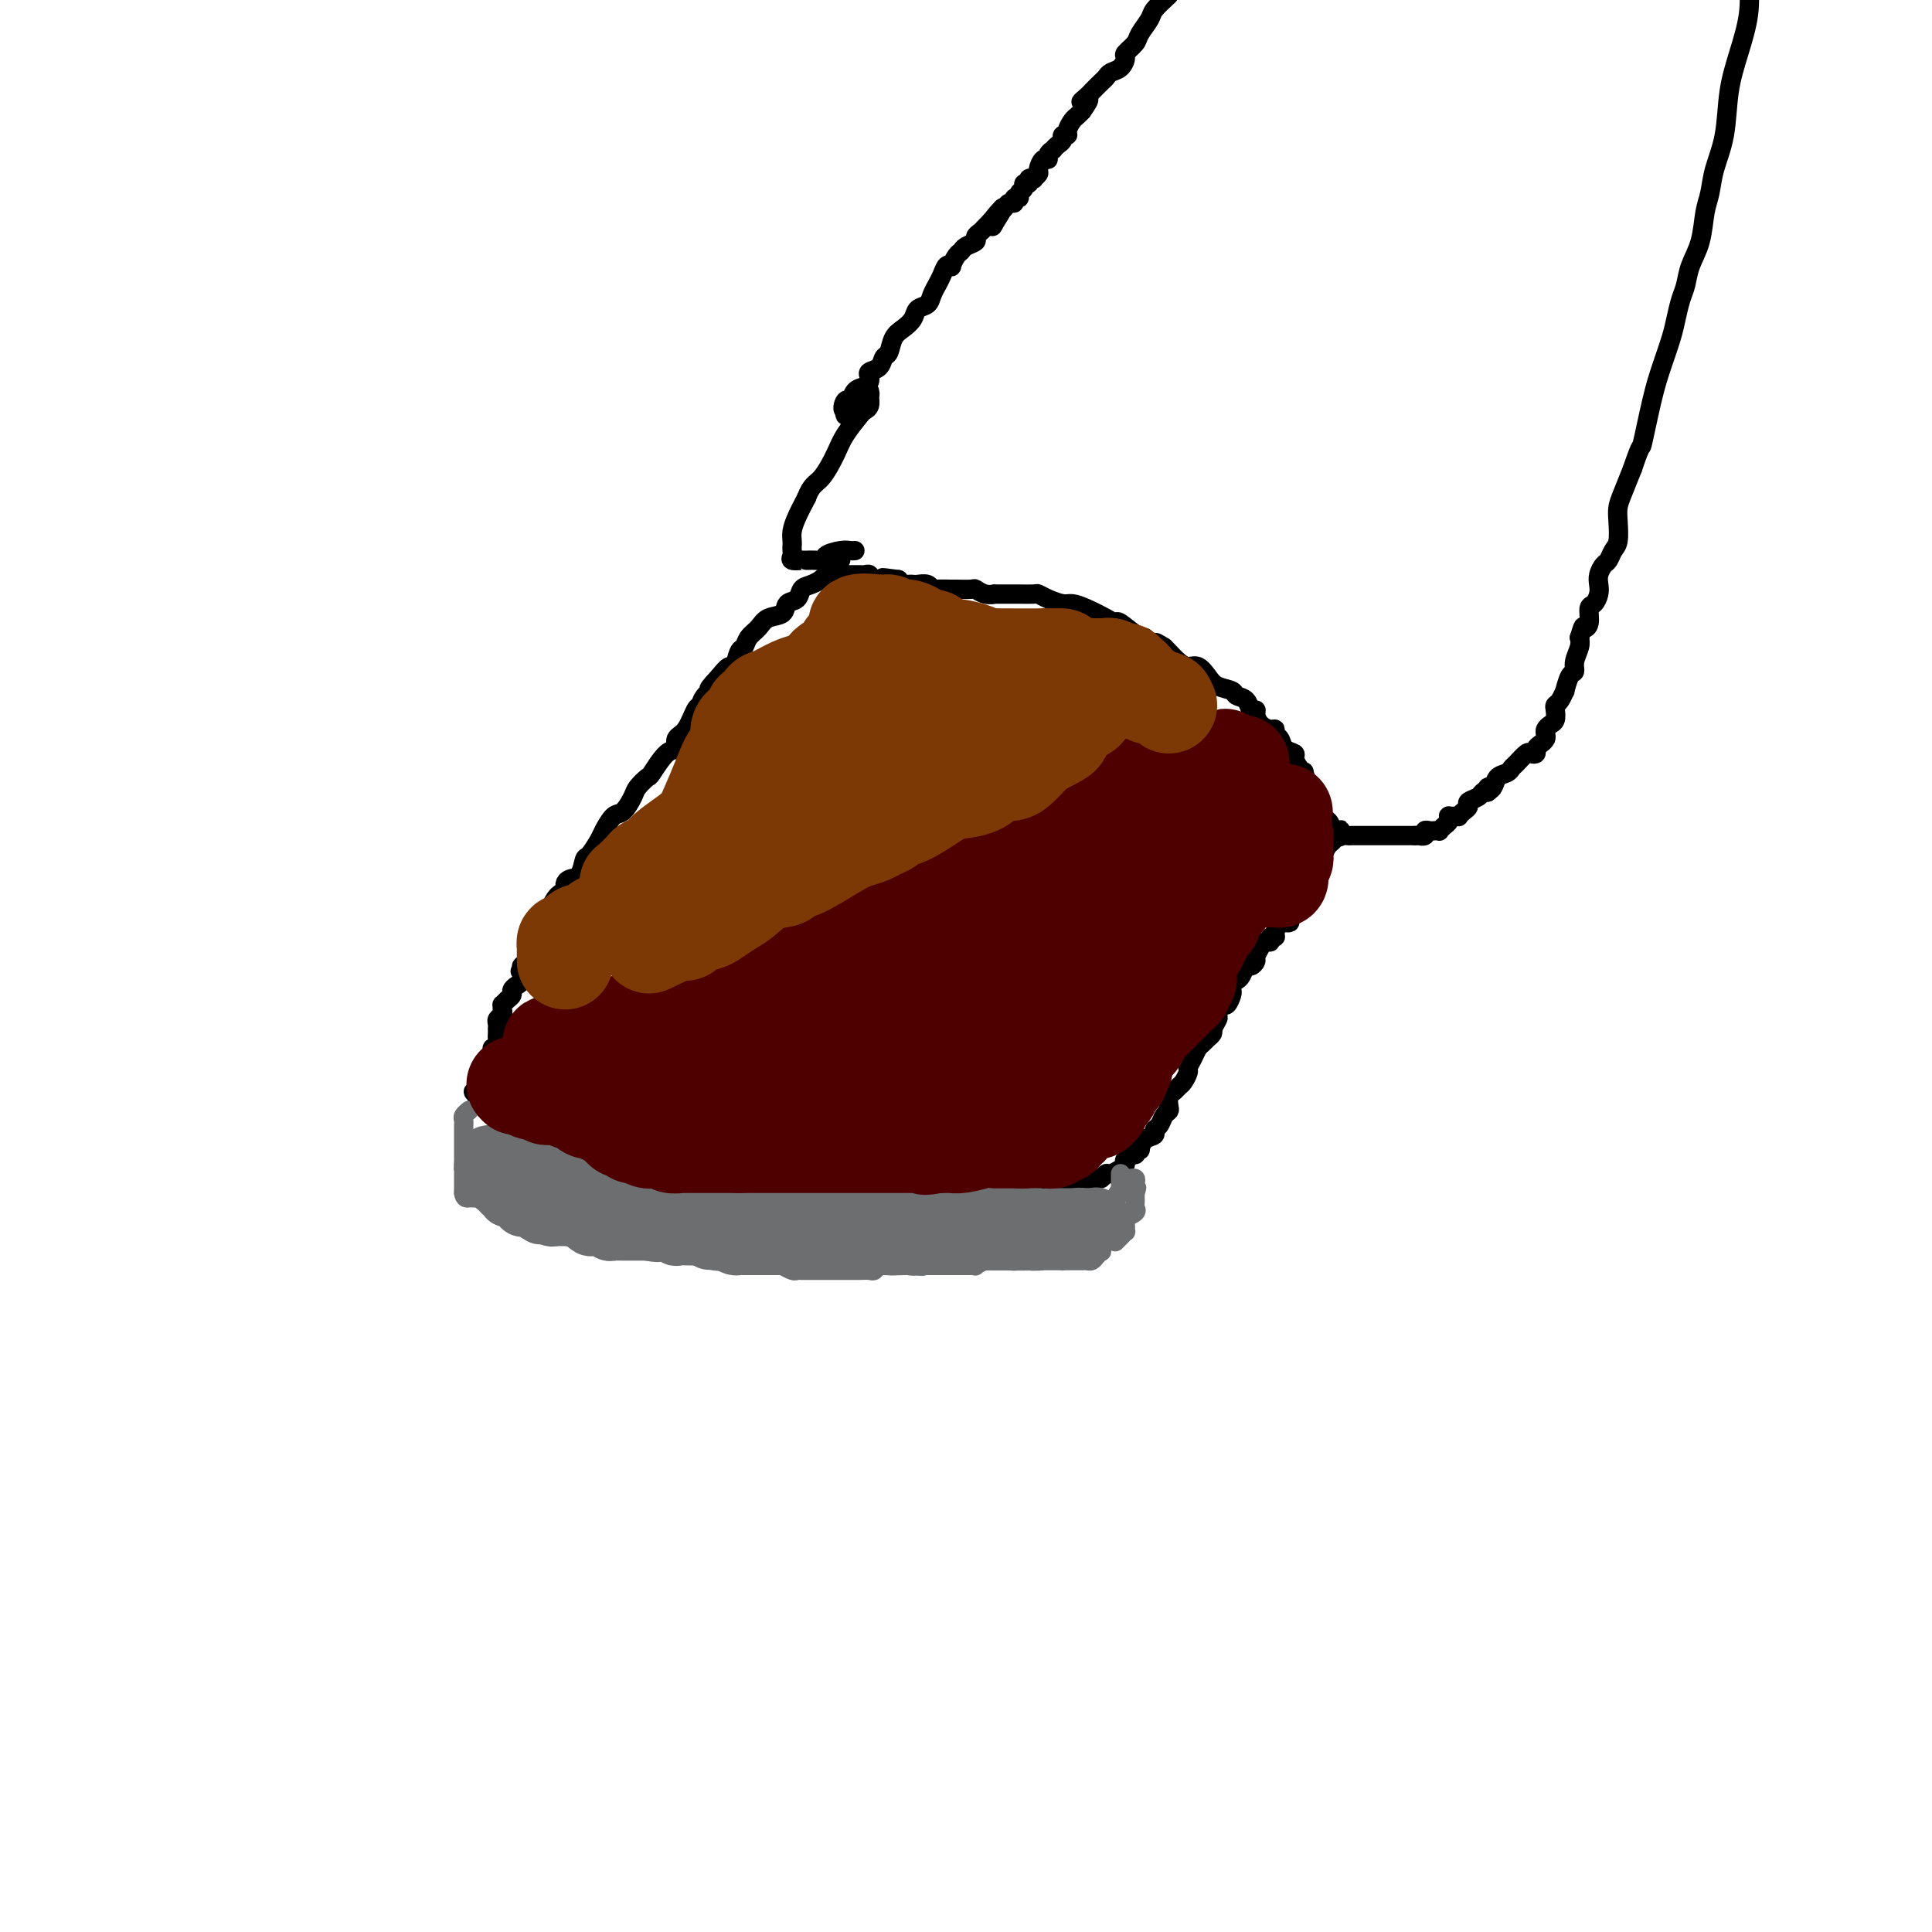 <svg viewBox='0 0 400 400' version='1.1' xmlns='http://www.w3.org/2000/svg' xmlns:xlink='http://www.w3.org/1999/xlink'><g fill='none' stroke='#000000' stroke-width='4' stroke-linecap='round' stroke-linejoin='round'><path d='M174,115c0.073,0.499 0.146,0.997 0,1c-0.146,0.003 -0.510,-0.490 -1,0c-0.490,0.490 -1.105,1.961 -2,3c-0.895,1.039 -2.069,1.644 -3,2c-0.931,0.356 -1.618,0.462 -2,1c-0.382,0.538 -0.458,1.509 -1,2c-0.542,0.491 -1.549,0.501 -2,1c-0.451,0.499 -0.344,1.486 -1,2c-0.656,0.514 -2.074,0.555 -3,1c-0.926,0.445 -1.362,1.294 -2,2c-0.638,0.706 -1.480,1.270 -2,2c-0.520,0.730 -0.720,1.627 -1,2c-0.280,0.373 -0.642,0.224 -1,1c-0.358,0.776 -0.712,2.478 -1,3c-0.288,0.522 -0.511,-0.137 -1,0c-0.489,0.137 -1.245,1.068 -2,2'/><path d='M149,140c-3.986,4.232 -1.452,2.310 -1,2c0.452,-0.310 -1.179,0.990 -2,2c-0.821,1.010 -0.832,1.728 -1,2c-0.168,0.272 -0.495,0.097 -1,1c-0.505,0.903 -1.190,2.883 -2,4c-0.810,1.117 -1.746,1.369 -2,2c-0.254,0.631 0.174,1.639 0,2c-0.174,0.361 -0.949,0.073 -2,1c-1.051,0.927 -2.379,3.068 -3,4c-0.621,0.932 -0.536,0.653 -1,1c-0.464,0.347 -1.476,1.318 -2,2c-0.524,0.682 -0.559,1.073 -1,2c-0.441,0.927 -1.288,2.389 -2,3c-0.712,0.611 -1.290,0.371 -2,1c-0.710,0.629 -1.551,2.126 -2,3c-0.449,0.874 -0.505,1.123 -1,2c-0.495,0.877 -1.429,2.382 -2,3c-0.571,0.618 -0.779,0.351 -1,1c-0.221,0.649 -0.455,2.216 -1,3c-0.545,0.784 -1.403,0.786 -2,1c-0.597,0.214 -0.935,0.639 -1,1c-0.065,0.361 0.141,0.659 0,1c-0.141,0.341 -0.630,0.724 -1,1c-0.370,0.276 -0.620,0.444 -1,1c-0.380,0.556 -0.889,1.501 -1,2c-0.111,0.499 0.178,0.554 0,1c-0.178,0.446 -0.821,1.285 -1,2c-0.179,0.715 0.106,1.308 0,2c-0.106,0.692 -0.602,1.483 -1,2c-0.398,0.517 -0.699,0.758 -1,1'/><path d='M111,196c-6.060,9.070 -2.212,3.743 -1,2c1.212,-1.743 -0.214,0.096 -1,1c-0.786,0.904 -0.933,0.872 -1,1c-0.067,0.128 -0.056,0.416 0,1c0.056,0.584 0.156,1.466 0,2c-0.156,0.534 -0.567,0.722 -1,1c-0.433,0.278 -0.886,0.648 -1,1c-0.114,0.352 0.113,0.686 0,1c-0.113,0.314 -0.565,0.609 -1,1c-0.435,0.391 -0.852,0.878 -1,1c-0.148,0.122 -0.025,-0.122 0,0c0.025,0.122 -0.046,0.611 0,1c0.046,0.389 0.208,0.678 0,1c-0.208,0.322 -0.788,0.678 -1,1c-0.212,0.322 -0.057,0.611 0,1c0.057,0.389 0.016,0.877 0,1c-0.016,0.123 -0.008,-0.121 0,0c0.008,0.121 0.016,0.606 0,1c-0.016,0.394 -0.057,0.697 0,1c0.057,0.303 0.212,0.606 0,1c-0.212,0.394 -0.792,0.879 -1,1c-0.208,0.121 -0.046,-0.123 0,0c0.046,0.123 -0.026,0.611 0,1c0.026,0.389 0.151,0.679 0,1c-0.151,0.321 -0.576,0.674 -1,1c-0.424,0.326 -0.845,0.626 -1,1c-0.155,0.374 -0.044,0.821 0,1c0.044,0.179 0.022,0.089 0,0'/><path d='M100,222c-1.930,4.487 -1.254,2.704 -1,2c0.254,-0.704 0.085,-0.330 0,0c-0.085,0.330 -0.085,0.614 0,1c0.085,0.386 0.254,0.873 0,1c-0.254,0.127 -0.930,-0.107 -1,0c-0.070,0.107 0.465,0.553 1,1'/><path d='M99,227c-0.219,1.012 -0.265,1.041 0,1c0.265,-0.041 0.841,-0.150 1,0c0.159,0.150 -0.098,0.561 0,1c0.098,0.439 0.552,0.905 1,1c0.448,0.095 0.891,-0.181 1,0c0.109,0.181 -0.115,0.818 0,1c0.115,0.182 0.569,-0.092 1,0c0.431,0.092 0.837,0.551 1,1c0.163,0.449 0.081,0.890 0,1c-0.081,0.110 -0.163,-0.110 0,0c0.163,0.110 0.569,0.551 1,1c0.431,0.449 0.886,0.905 1,1c0.114,0.095 -0.114,-0.172 0,0c0.114,0.172 0.569,0.782 1,1c0.431,0.218 0.839,0.043 1,0c0.161,-0.043 0.075,0.045 0,0c-0.075,-0.045 -0.140,-0.222 0,0c0.140,0.222 0.486,0.843 1,1c0.514,0.157 1.197,-0.150 2,0c0.803,0.150 1.724,0.758 2,1c0.276,0.242 -0.095,0.117 0,0c0.095,-0.117 0.655,-0.227 1,0c0.345,0.227 0.474,0.792 1,1c0.526,0.208 1.450,0.060 2,0c0.550,-0.060 0.726,-0.030 1,0c0.274,0.030 0.647,0.061 1,0c0.353,-0.061 0.686,-0.212 1,0c0.314,0.212 0.610,0.789 1,1c0.390,0.211 0.874,0.057 1,0c0.126,-0.057 -0.107,-0.016 0,0c0.107,0.016 0.553,0.008 1,0'/><path d='M123,240c2.291,0.421 1.018,-0.028 1,0c-0.018,0.028 1.217,0.533 2,1c0.783,0.467 1.112,0.896 2,1c0.888,0.104 2.334,-0.117 3,0c0.666,0.117 0.554,0.571 1,1c0.446,0.429 1.452,0.833 2,1c0.548,0.167 0.637,0.097 1,0c0.363,-0.097 1.001,-0.222 2,0c0.999,0.222 2.361,0.792 3,1c0.639,0.208 0.556,0.056 1,0c0.444,-0.056 1.414,-0.015 2,0c0.586,0.015 0.788,0.004 1,0c0.212,-0.004 0.434,-0.001 1,0c0.566,0.001 1.474,0.000 2,0c0.526,-0.000 0.668,-0.000 1,0c0.332,0.000 0.853,0.000 1,0c0.147,-0.000 -0.082,-0.000 0,0c0.082,0.000 0.473,0.000 1,0c0.527,-0.000 1.189,-0.000 2,0c0.811,0.000 1.772,-0.000 2,0c0.228,0.000 -0.275,0.000 0,0c0.275,-0.000 1.330,-0.000 2,0c0.670,0.000 0.957,0.000 1,0c0.043,-0.000 -0.157,-0.000 0,0c0.157,0.000 0.671,0.000 1,0c0.329,-0.000 0.473,-0.001 1,0c0.527,0.001 1.437,0.003 2,0c0.563,-0.003 0.780,-0.011 1,0c0.220,0.011 0.444,0.041 1,0c0.556,-0.041 1.445,-0.155 2,0c0.555,0.155 0.778,0.577 1,1'/><path d='M166,246c4.067,0.094 1.234,-0.171 1,0c-0.234,0.171 2.130,0.778 3,1c0.870,0.222 0.246,0.060 1,0c0.754,-0.060 2.888,-0.016 4,0c1.112,0.016 1.204,0.004 2,0c0.796,-0.004 2.298,-0.001 3,0c0.702,0.001 0.606,0.000 1,0c0.394,-0.000 1.278,-0.000 2,0c0.722,0.000 1.281,0.000 2,0c0.719,-0.000 1.597,-0.000 2,0c0.403,0.000 0.332,0.000 1,0c0.668,-0.000 2.076,-0.000 3,0c0.924,0.000 1.365,0.000 2,0c0.635,-0.000 1.464,-0.000 2,0c0.536,0.000 0.779,0.000 1,0c0.221,-0.000 0.422,-0.000 1,0c0.578,0.000 1.535,0.000 2,0c0.465,-0.000 0.440,-0.000 1,0c0.560,0.000 1.707,0.000 2,0c0.293,-0.000 -0.268,-0.000 0,0c0.268,0.000 1.366,0.000 2,0c0.634,-0.000 0.805,-0.000 1,0c0.195,0.000 0.414,0.000 1,0c0.586,-0.000 1.541,-0.000 2,0c0.459,0.000 0.424,0.000 1,0c0.576,0.000 1.764,0.000 2,0c0.236,0.000 -0.481,0.000 0,0c0.481,0.000 2.160,0.000 3,0c0.840,0.000 0.842,0.000 1,0c0.158,0.000 0.474,0.000 1,0c0.526,0.000 1.263,0.000 2,0'/><path d='M218,247c8.219,0.139 2.765,-0.015 1,0c-1.765,0.015 0.157,0.197 1,0c0.843,-0.197 0.607,-0.775 1,-1c0.393,-0.225 1.413,-0.099 2,0c0.587,0.099 0.739,0.171 1,0c0.261,-0.171 0.630,-0.586 1,-1'/><path d='M225,245c0.974,-0.244 -0.091,0.146 0,0c0.091,-0.146 1.337,-0.827 2,-1c0.663,-0.173 0.742,0.161 1,0c0.258,-0.161 0.694,-0.816 1,-1c0.306,-0.184 0.482,0.104 1,0c0.518,-0.104 1.377,-0.601 2,-1c0.623,-0.399 1.008,-0.700 1,-1c-0.008,-0.300 -0.409,-0.601 0,-1c0.409,-0.399 1.628,-0.898 2,-1c0.372,-0.102 -0.103,0.194 0,0c0.103,-0.194 0.783,-0.878 1,-1c0.217,-0.122 -0.030,0.319 0,0c0.030,-0.319 0.336,-1.399 1,-2c0.664,-0.601 1.684,-0.725 2,-1c0.316,-0.275 -0.073,-0.703 0,-1c0.073,-0.297 0.607,-0.465 1,-1c0.393,-0.535 0.644,-1.439 1,-2c0.356,-0.561 0.816,-0.781 1,-1c0.184,-0.219 0.090,-0.439 0,-1c-0.090,-0.561 -0.178,-1.464 0,-2c0.178,-0.536 0.621,-0.706 1,-1c0.379,-0.294 0.693,-0.711 1,-1c0.307,-0.289 0.607,-0.448 1,-1c0.393,-0.552 0.879,-1.496 1,-2c0.121,-0.504 -0.122,-0.569 0,-1c0.122,-0.431 0.611,-1.229 1,-2c0.389,-0.771 0.679,-1.516 1,-2c0.321,-0.484 0.674,-0.707 1,-1c0.326,-0.293 0.626,-0.656 1,-1c0.374,-0.344 0.821,-0.670 1,-1c0.179,-0.330 0.089,-0.665 0,-1'/><path d='M251,213c2.428,-4.162 0.497,-1.567 0,-1c-0.497,0.567 0.442,-0.895 1,-2c0.558,-1.105 0.737,-1.854 1,-2c0.263,-0.146 0.609,0.311 1,0c0.391,-0.311 0.826,-1.392 1,-2c0.174,-0.608 0.088,-0.745 0,-1c-0.088,-0.255 -0.179,-0.628 0,-1c0.179,-0.372 0.626,-0.744 1,-1c0.374,-0.256 0.673,-0.396 1,-1c0.327,-0.604 0.680,-1.672 1,-2c0.320,-0.328 0.607,0.085 1,0c0.393,-0.085 0.893,-0.668 1,-1c0.107,-0.332 -0.177,-0.414 0,-1c0.177,-0.586 0.817,-1.678 1,-2c0.183,-0.322 -0.091,0.124 0,0c0.091,-0.124 0.545,-0.820 1,-1c0.455,-0.180 0.909,0.154 1,0c0.091,-0.154 -0.182,-0.798 0,-1c0.182,-0.202 0.818,0.037 1,0c0.182,-0.037 -0.091,-0.349 0,-1c0.091,-0.651 0.545,-1.640 1,-2c0.455,-0.360 0.910,-0.090 1,0c0.090,0.090 -0.186,-0.000 0,0c0.186,0.000 0.834,0.091 1,0c0.166,-0.091 -0.151,-0.365 0,-1c0.151,-0.635 0.772,-1.633 1,-2c0.228,-0.367 0.065,-0.105 0,0c-0.065,0.105 -0.033,0.052 0,0'/><path d='M268,188c2.788,-4.269 1.257,-2.442 1,-2c-0.257,0.442 0.758,-0.501 1,-1c0.242,-0.499 -0.290,-0.552 0,-1c0.290,-0.448 1.401,-1.290 2,-2c0.599,-0.710 0.686,-1.289 1,-2c0.314,-0.711 0.854,-1.553 1,-2c0.146,-0.447 -0.102,-0.498 0,-1c0.102,-0.502 0.553,-1.454 1,-2c0.447,-0.546 0.890,-0.685 1,-1c0.110,-0.315 -0.111,-0.804 0,-1c0.111,-0.196 0.556,-0.098 1,0'/><path d='M277,173c1.344,-2.321 0.205,-0.622 0,0c-0.205,0.622 0.523,0.167 1,0c0.477,-0.167 0.701,-0.045 1,0c0.299,0.045 0.671,0.012 1,0c0.329,-0.012 0.613,-0.003 1,0c0.387,0.003 0.877,0.001 1,0c0.123,-0.001 -0.121,-0.000 0,0c0.121,0.000 0.606,0.000 1,0c0.394,-0.000 0.697,-0.000 1,0c0.303,0.000 0.606,0.000 1,0c0.394,-0.000 0.879,-0.000 1,0c0.121,0.000 -0.123,0.000 0,0c0.123,-0.000 0.611,-0.000 1,0c0.389,0.000 0.678,0.000 1,0c0.322,-0.000 0.678,-0.000 1,0c0.322,0.000 0.611,0.000 1,0c0.389,-0.000 0.877,-0.000 1,0c0.123,0.000 -0.121,0.000 0,0c0.121,-0.000 0.606,-0.000 1,0c0.394,0.000 0.697,0.000 1,0'/><path d='M293,173c2.637,-0.016 1.231,-0.057 1,0c-0.231,0.057 0.713,0.211 1,0c0.287,-0.211 -0.081,-0.788 0,-1c0.081,-0.212 0.613,-0.060 1,0c0.387,0.060 0.629,0.027 1,0c0.371,-0.027 0.870,-0.050 1,0c0.130,0.050 -0.110,0.171 0,0c0.110,-0.171 0.568,-0.634 1,-1c0.432,-0.366 0.838,-0.634 1,-1c0.162,-0.366 0.081,-0.829 0,-1c-0.081,-0.171 -0.163,-0.049 0,0c0.163,0.049 0.570,0.024 1,0c0.430,-0.024 0.884,-0.048 1,0c0.116,0.048 -0.106,0.168 0,0c0.106,-0.168 0.539,-0.623 1,-1c0.461,-0.377 0.949,-0.676 1,-1c0.051,-0.324 -0.337,-0.675 0,-1c0.337,-0.325 1.398,-0.626 2,-1c0.602,-0.374 0.743,-0.821 1,-1c0.257,-0.179 0.628,-0.089 1,0'/><path d='M308,164c2.268,-1.648 0.439,-1.268 0,-1c-0.439,0.268 0.511,0.424 1,0c0.489,-0.424 0.516,-1.427 1,-2c0.484,-0.573 1.425,-0.714 2,-1c0.575,-0.286 0.785,-0.717 1,-1c0.215,-0.283 0.435,-0.419 1,-1c0.565,-0.581 1.475,-1.609 2,-2c0.525,-0.391 0.666,-0.146 1,0c0.334,0.146 0.860,0.194 1,0c0.140,-0.194 -0.107,-0.629 0,-1c0.107,-0.371 0.567,-0.677 1,-1c0.433,-0.323 0.838,-0.663 1,-1c0.162,-0.337 0.082,-0.671 0,-1c-0.082,-0.329 -0.166,-0.652 0,-1c0.166,-0.348 0.583,-0.722 1,-1c0.417,-0.278 0.834,-0.461 1,-1c0.166,-0.539 0.082,-1.434 0,-2c-0.082,-0.566 -0.163,-0.803 0,-1c0.163,-0.197 0.570,-0.353 1,-1c0.430,-0.647 0.885,-1.786 1,-2c0.115,-0.214 -0.109,0.497 0,0c0.109,-0.497 0.551,-2.202 1,-3c0.449,-0.798 0.904,-0.688 1,-1c0.096,-0.312 -0.166,-1.046 0,-2c0.166,-0.954 0.762,-2.130 1,-3c0.238,-0.870 0.119,-1.435 0,-2'/><path d='M327,132c0.936,-3.068 0.776,-2.240 1,-2c0.224,0.240 0.831,-0.110 1,-1c0.169,-0.890 -0.099,-2.321 0,-3c0.099,-0.679 0.565,-0.606 1,-1c0.435,-0.394 0.837,-1.256 1,-2c0.163,-0.744 0.085,-1.368 0,-2c-0.085,-0.632 -0.177,-1.270 0,-2c0.177,-0.730 0.622,-1.553 1,-2c0.378,-0.447 0.689,-0.518 1,-1c0.311,-0.482 0.621,-1.376 1,-2c0.379,-0.624 0.825,-0.976 1,-2c0.175,-1.024 0.078,-2.718 0,-4c-0.078,-1.282 -0.136,-2.153 0,-3c0.136,-0.847 0.468,-1.671 1,-3c0.532,-1.329 1.266,-3.165 2,-5'/><path d='M338,97c2.058,-6.092 1.703,-3.822 2,-5c0.297,-1.178 1.245,-5.803 2,-9c0.755,-3.197 1.316,-4.966 2,-7c0.684,-2.034 1.492,-4.332 2,-6c0.508,-1.668 0.717,-2.705 1,-4c0.283,-1.295 0.639,-2.846 1,-4c0.361,-1.154 0.727,-1.910 1,-3c0.273,-1.090 0.453,-2.512 1,-4c0.547,-1.488 1.460,-3.041 2,-5c0.540,-1.959 0.707,-4.325 1,-6c0.293,-1.675 0.711,-2.661 1,-4c0.289,-1.339 0.449,-3.031 1,-5c0.551,-1.969 1.493,-4.215 2,-7c0.507,-2.785 0.579,-6.107 1,-9c0.421,-2.893 1.190,-5.356 2,-8c0.810,-2.644 1.660,-5.470 2,-8c0.340,-2.530 0.170,-4.765 0,-7'/><path d='M177,114c-0.291,0.022 -0.581,0.044 -1,0c-0.419,-0.044 -0.966,-0.156 -2,0c-1.034,0.156 -2.554,0.578 -3,1c-0.446,0.422 0.184,0.845 0,1c-0.184,0.155 -1.181,0.042 -2,0c-0.819,-0.042 -1.459,-0.014 -2,0c-0.541,0.014 -0.982,0.015 -1,0c-0.018,-0.015 0.387,-0.046 0,0c-0.387,0.046 -1.568,0.168 -2,0c-0.432,-0.168 -0.116,-0.625 0,-1c0.116,-0.375 0.033,-0.669 0,-1c-0.033,-0.331 -0.017,-0.699 0,-1c0.017,-0.301 0.036,-0.534 0,-1c-0.036,-0.466 -0.125,-1.164 0,-2c0.125,-0.836 0.464,-1.810 1,-3c0.536,-1.190 1.268,-2.595 2,-4'/><path d='M167,103c0.982,-2.662 1.936,-2.818 3,-4c1.064,-1.182 2.236,-3.391 3,-5c0.764,-1.609 1.119,-2.620 2,-4c0.881,-1.380 2.289,-3.130 3,-4c0.711,-0.870 0.727,-0.860 1,-1c0.273,-0.140 0.805,-0.431 1,-1c0.195,-0.569 0.053,-1.416 0,-2c-0.053,-0.584 -0.019,-0.903 0,-1c0.019,-0.097 0.021,0.030 0,0c-0.021,-0.030 -0.065,-0.216 0,0c0.065,0.216 0.239,0.832 0,1c-0.239,0.168 -0.891,-0.114 -1,0c-0.109,0.114 0.325,0.623 0,1c-0.325,0.377 -1.407,0.620 -2,1c-0.593,0.380 -0.695,0.896 -1,1c-0.305,0.104 -0.813,-0.203 -1,0c-0.187,0.203 -0.053,0.915 0,1c0.053,0.085 0.027,-0.458 0,-1'/><path d='M175,85c-0.826,0.137 -0.389,-1.522 0,-2c0.389,-0.478 0.732,0.223 1,0c0.268,-0.223 0.462,-1.369 1,-2c0.538,-0.631 1.419,-0.745 2,-1c0.581,-0.255 0.863,-0.650 1,-1c0.137,-0.350 0.131,-0.655 0,-1c-0.131,-0.345 -0.387,-0.729 0,-1c0.387,-0.271 1.416,-0.429 2,-1c0.584,-0.571 0.724,-1.556 1,-2c0.276,-0.444 0.689,-0.346 1,-1c0.311,-0.654 0.521,-2.058 1,-3c0.479,-0.942 1.227,-1.421 2,-2c0.773,-0.579 1.570,-1.259 2,-2c0.430,-0.741 0.493,-1.542 1,-2c0.507,-0.458 1.460,-0.573 2,-1c0.540,-0.427 0.669,-1.165 1,-2c0.331,-0.835 0.863,-1.765 1,-2c0.137,-0.235 -0.122,0.226 0,0c0.122,-0.226 0.624,-1.139 1,-2c0.376,-0.861 0.626,-1.670 1,-2c0.374,-0.330 0.872,-0.183 1,0c0.128,0.183 -0.116,0.400 0,0c0.116,-0.400 0.590,-1.417 1,-2c0.410,-0.583 0.754,-0.734 1,-1c0.246,-0.266 0.394,-0.648 1,-1c0.606,-0.352 1.669,-0.672 2,-1c0.331,-0.328 -0.069,-0.662 0,-1c0.069,-0.338 0.606,-0.678 1,-1c0.394,-0.322 0.645,-0.625 1,-1c0.355,-0.375 0.816,-0.821 1,-1c0.184,-0.179 0.092,-0.089 0,0'/><path d='M205,46c4.864,-6.046 2.024,-1.661 1,0c-1.024,1.661 -0.233,0.599 0,0c0.233,-0.599 -0.091,-0.734 0,-1c0.091,-0.266 0.598,-0.664 1,-1c0.402,-0.336 0.700,-0.611 1,-1c0.300,-0.389 0.601,-0.892 1,-1c0.399,-0.108 0.896,0.179 1,0c0.104,-0.179 -0.183,-0.822 0,-1c0.183,-0.178 0.838,0.111 1,0c0.162,-0.111 -0.168,-0.622 0,-1c0.168,-0.378 0.834,-0.623 1,-1c0.166,-0.377 -0.167,-0.885 0,-1c0.167,-0.115 0.833,0.162 1,0c0.167,-0.162 -0.166,-0.763 0,-1c0.166,-0.237 0.832,-0.110 1,0c0.168,0.110 -0.161,0.202 0,0c0.161,-0.202 0.813,-0.698 1,-1c0.187,-0.302 -0.089,-0.411 0,-1c0.089,-0.589 0.545,-1.660 1,-2c0.455,-0.340 0.909,0.049 1,0c0.091,-0.049 -0.182,-0.538 0,-1c0.182,-0.462 0.818,-0.898 1,-1c0.182,-0.102 -0.091,0.131 0,0c0.091,-0.131 0.545,-0.626 1,-1c0.455,-0.374 0.909,-0.629 1,-1c0.091,-0.371 -0.183,-0.859 0,-1c0.183,-0.141 0.823,0.064 1,0c0.177,-0.064 -0.107,-0.399 0,-1c0.107,-0.601 0.606,-1.470 1,-2c0.394,-0.530 0.684,-0.723 1,-1c0.316,-0.277 0.658,-0.639 1,-1'/><path d='M224,23c2.887,-3.959 0.605,-2.356 0,-2c-0.605,0.356 0.467,-0.535 1,-1c0.533,-0.465 0.527,-0.505 1,-1c0.473,-0.495 1.423,-1.446 2,-2c0.577,-0.554 0.780,-0.711 1,-1c0.220,-0.289 0.458,-0.711 1,-1c0.542,-0.289 1.387,-0.447 2,-1c0.613,-0.553 0.995,-1.503 1,-2c0.005,-0.497 -0.365,-0.541 0,-1c0.365,-0.459 1.465,-1.333 2,-2c0.535,-0.667 0.504,-1.127 1,-2c0.496,-0.873 1.518,-2.158 2,-3c0.482,-0.842 0.423,-1.241 1,-2c0.577,-0.759 1.788,-1.880 3,-3'/><path d='M277,172c0.100,-0.053 0.199,-0.106 0,0c-0.199,0.106 -0.697,0.372 -1,0c-0.303,-0.372 -0.409,-1.382 -1,-2c-0.591,-0.618 -1.665,-0.842 -2,-1c-0.335,-0.158 0.069,-0.248 0,-1c-0.069,-0.752 -0.609,-2.165 -1,-3c-0.391,-0.835 -0.631,-1.092 -1,-2c-0.369,-0.908 -0.868,-2.467 -1,-3c-0.132,-0.533 0.101,-0.040 0,0c-0.101,0.040 -0.538,-0.374 -1,-1c-0.462,-0.626 -0.951,-1.463 -1,-2c-0.049,-0.537 0.341,-0.775 0,-1c-0.341,-0.225 -1.414,-0.438 -2,-1c-0.586,-0.562 -0.685,-1.473 -1,-2c-0.315,-0.527 -0.845,-0.669 -1,-1c-0.155,-0.331 0.064,-0.849 0,-1c-0.064,-0.151 -0.413,0.067 -1,0c-0.587,-0.067 -1.413,-0.417 -2,-1c-0.587,-0.583 -0.935,-1.399 -1,-2c-0.065,-0.601 0.153,-0.987 0,-1c-0.153,-0.013 -0.678,0.348 -1,0c-0.322,-0.348 -0.442,-1.405 -1,-2c-0.558,-0.595 -1.553,-0.727 -2,-1c-0.447,-0.273 -0.346,-0.685 -1,-1c-0.654,-0.315 -2.062,-0.531 -3,-1c-0.938,-0.469 -1.407,-1.190 -2,-2c-0.593,-0.810 -1.311,-1.709 -2,-2c-0.689,-0.291 -1.350,0.025 -2,0c-0.650,-0.025 -1.290,-0.391 -2,-1c-0.710,-0.609 -1.488,-1.460 -2,-2c-0.512,-0.540 -0.756,-0.770 -1,-1'/><path d='M241,134c-3.061,-1.970 -1.213,-0.396 -1,0c0.213,0.396 -1.210,-0.387 -2,-1c-0.790,-0.613 -0.948,-1.056 -1,-1c-0.052,0.056 0.002,0.611 -1,0c-1.002,-0.611 -3.059,-2.388 -4,-3c-0.941,-0.612 -0.765,-0.058 -1,0c-0.235,0.058 -0.881,-0.380 -2,-1c-1.119,-0.620 -2.710,-1.424 -4,-2c-1.290,-0.576 -2.280,-0.925 -3,-1c-0.720,-0.075 -1.170,0.123 -2,0c-0.830,-0.123 -2.040,-0.569 -3,-1c-0.960,-0.431 -1.669,-0.848 -2,-1c-0.331,-0.152 -0.282,-0.041 -1,0c-0.718,0.041 -2.201,0.011 -3,0c-0.799,-0.011 -0.913,-0.002 -1,0c-0.087,0.002 -0.146,-0.003 -1,0c-0.854,0.003 -2.503,0.015 -3,0c-0.497,-0.015 0.157,-0.057 0,0c-0.157,0.057 -1.125,0.211 -2,0c-0.875,-0.211 -1.656,-0.789 -2,-1c-0.344,-0.211 -0.249,-0.056 -1,0c-0.751,0.056 -2.347,0.011 -3,0c-0.653,-0.011 -0.364,0.011 -1,0c-0.636,-0.011 -2.198,-0.055 -3,0c-0.802,0.055 -0.845,0.211 -1,0c-0.155,-0.211 -0.423,-0.788 -1,-1c-0.577,-0.212 -1.464,-0.060 -2,0c-0.536,0.060 -0.721,0.026 -1,0c-0.279,-0.026 -0.652,-0.046 -1,0c-0.348,0.046 -0.671,0.156 -1,0c-0.329,-0.156 -0.665,-0.578 -1,-1'/><path d='M186,120c-5.813,-0.774 -2.345,-0.207 -1,0c1.345,0.207 0.568,0.056 0,0c-0.568,-0.056 -0.925,-0.015 -1,0c-0.075,0.015 0.134,0.005 0,0c-0.134,-0.005 -0.609,-0.005 -1,0c-0.391,0.005 -0.696,0.015 -1,0c-0.304,-0.015 -0.606,-0.057 -1,0c-0.394,0.057 -0.879,0.211 -1,0c-0.121,-0.211 0.123,-0.789 0,-1c-0.123,-0.211 -0.611,-0.057 -1,0c-0.389,0.057 -0.678,0.015 -1,0c-0.322,-0.015 -0.678,-0.004 -1,0c-0.322,0.004 -0.612,0.001 -1,0c-0.388,-0.001 -0.875,-0.000 -1,0c-0.125,0.000 0.111,0.000 0,0c-0.111,-0.000 -0.568,-0.000 -1,0c-0.432,0.000 -0.838,0.000 -1,0c-0.162,-0.000 -0.081,-0.000 0,0'/></g>
<g fill='none' stroke='#6D6E70' stroke-width='4' stroke-linecap='round' stroke-linejoin='round'><path d='M97,230c0.113,-0.091 0.226,-0.183 0,0c-0.226,0.183 -0.793,0.640 -1,1c-0.207,0.360 -0.056,0.622 0,1c0.056,0.378 0.015,0.871 0,1c-0.015,0.129 -0.004,-0.106 0,0c0.004,0.106 0.001,0.553 0,1c-0.001,0.447 -0.000,0.893 0,1c0.000,0.107 0.000,-0.125 0,0c-0.000,0.125 -0.000,0.607 0,1c0.000,0.393 0.000,0.697 0,1c-0.000,0.303 -0.000,0.606 0,1c0.000,0.394 0.000,0.879 0,1c-0.000,0.121 -0.000,-0.121 0,0c0.000,0.121 0.000,0.606 0,1c-0.000,0.394 -0.000,0.697 0,1'/><path d='M96,241c-0.155,1.885 -0.041,1.096 0,1c0.041,-0.096 0.011,0.499 0,1c-0.011,0.501 -0.003,0.908 0,1c0.003,0.092 0.001,-0.130 0,0c-0.001,0.130 -0.000,0.612 0,1c0.000,0.388 0.000,0.682 0,1c-0.000,0.318 -0.000,0.659 0,1'/><path d='M96,247c0.177,1.155 0.621,1.041 1,1c0.379,-0.041 0.693,-0.011 1,0c0.307,0.011 0.607,0.003 1,0c0.393,-0.003 0.879,-0.001 1,0c0.121,0.001 -0.121,0.000 0,0c0.121,-0.000 0.607,-0.000 1,0c0.393,0.000 0.693,0.000 1,0c0.307,-0.000 0.621,-0.000 1,0c0.379,0.000 0.823,0.000 1,0c0.177,-0.000 0.089,-0.000 0,0'/><path d='M104,248c1.415,0.085 0.951,-0.201 1,0c0.049,0.201 0.609,0.890 1,1c0.391,0.110 0.612,-0.359 1,0c0.388,0.359 0.944,1.546 1,2c0.056,0.454 -0.389,0.174 0,0c0.389,-0.174 1.611,-0.242 2,0c0.389,0.242 -0.054,0.795 0,1c0.054,0.205 0.607,0.063 1,0c0.393,-0.063 0.626,-0.046 1,0c0.374,0.046 0.888,0.121 1,0c0.112,-0.121 -0.177,-0.439 0,0c0.177,0.439 0.821,1.633 1,2c0.179,0.367 -0.107,-0.095 0,0c0.107,0.095 0.606,0.747 1,1c0.394,0.253 0.683,0.107 1,0c0.317,-0.107 0.662,-0.173 1,0c0.338,0.173 0.669,0.587 1,1'/><path d='M118,256c2.118,1.238 0.414,0.332 0,0c-0.414,-0.332 0.461,-0.089 1,0c0.539,0.089 0.741,0.024 1,0c0.259,-0.024 0.575,-0.006 1,0c0.425,0.006 0.957,0.001 1,0c0.043,-0.001 -0.405,0.004 0,0c0.405,-0.004 1.662,-0.015 2,0c0.338,0.015 -0.244,0.057 0,0c0.244,-0.057 1.313,-0.211 2,0c0.687,0.211 0.991,0.789 1,1c0.009,0.211 -0.278,0.057 0,0c0.278,-0.057 1.120,-0.015 2,0c0.880,0.015 1.797,0.004 2,0c0.203,-0.004 -0.308,-0.001 0,0c0.308,0.001 1.434,0.000 2,0c0.566,-0.000 0.570,0.000 1,0c0.430,-0.000 1.285,-0.001 2,0c0.715,0.001 1.290,0.004 2,0c0.710,-0.004 1.556,-0.016 2,0c0.444,0.016 0.486,0.061 1,0c0.514,-0.061 1.501,-0.226 2,0c0.499,0.226 0.511,0.845 1,1c0.489,0.155 1.453,-0.154 2,0c0.547,0.154 0.675,0.772 1,1c0.325,0.228 0.846,0.065 1,0c0.154,-0.065 -0.061,-0.031 0,0c0.061,0.031 0.398,0.061 1,0c0.602,-0.061 1.471,-0.212 2,0c0.529,0.212 0.719,0.788 1,1c0.281,0.212 0.652,0.061 1,0c0.348,-0.061 0.674,-0.030 1,0'/><path d='M154,260c6.036,0.635 3.125,0.222 2,0c-1.125,-0.222 -0.465,-0.251 0,0c0.465,0.251 0.736,0.784 1,1c0.264,0.216 0.522,0.114 1,0c0.478,-0.114 1.175,-0.241 2,0c0.825,0.241 1.778,0.849 2,1c0.222,0.151 -0.287,-0.156 0,0c0.287,0.156 1.368,0.774 2,1c0.632,0.226 0.813,0.061 1,0c0.187,-0.061 0.379,-0.016 1,0c0.621,0.016 1.672,0.004 2,0c0.328,-0.004 -0.068,-0.001 0,0c0.068,0.001 0.599,0.000 1,0c0.401,-0.000 0.672,-0.000 1,0c0.328,0.000 0.713,0.000 1,0c0.287,-0.000 0.476,-0.000 1,0c0.524,0.000 1.382,0.000 2,0c0.618,-0.000 0.995,-0.000 1,0c0.005,0.000 -0.364,0.001 0,0c0.364,-0.001 1.460,-0.004 2,0c0.540,0.004 0.526,0.015 1,0c0.474,-0.015 1.438,-0.057 2,0c0.562,0.057 0.723,0.211 1,0c0.277,-0.211 0.670,-0.789 1,-1c0.330,-0.211 0.595,-0.057 1,0c0.405,0.057 0.949,0.015 1,0c0.051,-0.015 -0.390,-0.004 0,0c0.390,0.004 1.610,0.001 2,0c0.390,-0.001 -0.049,-0.000 0,0c0.049,0.000 0.585,0.000 1,0c0.415,-0.000 0.707,-0.000 1,0'/><path d='M188,262c5.434,0.309 2.021,0.083 1,0c-1.021,-0.083 0.352,-0.022 1,0c0.648,0.022 0.573,0.006 1,0c0.427,-0.006 1.357,-0.002 2,0c0.643,0.002 0.998,0.000 1,0c0.002,-0.000 -0.350,-0.000 0,0c0.350,0.000 1.403,0.000 2,0c0.597,-0.000 0.737,0.000 1,0c0.263,-0.000 0.649,-0.000 1,0c0.351,0.000 0.667,0.001 1,0c0.333,-0.001 0.683,-0.004 1,0c0.317,0.004 0.600,0.015 1,0c0.400,-0.015 0.915,-0.057 1,0c0.085,0.057 -0.262,0.211 0,0c0.262,-0.211 1.131,-0.789 2,-1c0.869,-0.211 1.739,-0.057 2,0c0.261,0.057 -0.085,0.015 0,0c0.085,-0.015 0.601,-0.004 1,0c0.399,0.004 0.680,0.001 1,0c0.320,-0.001 0.677,-0.000 1,0c0.323,0.000 0.611,0.000 1,0c0.389,-0.000 0.878,-0.000 1,0c0.122,0.000 -0.122,0.000 0,0c0.122,-0.000 0.610,-0.000 1,0c0.390,0.000 0.682,0.000 1,0c0.318,-0.000 0.662,-0.000 1,0c0.338,0.000 0.669,0.000 1,0'/><path d='M215,261c4.129,-0.155 0.952,-0.041 0,0c-0.952,0.041 0.322,0.011 1,0c0.678,-0.011 0.759,-0.003 1,0c0.241,0.003 0.642,0.001 1,0c0.358,-0.001 0.674,-0.000 1,0c0.326,0.000 0.663,0.000 1,0'/><path d='M220,261c0.726,-0.000 0.041,-0.000 0,0c-0.041,0.000 0.563,0.000 1,0c0.437,-0.000 0.709,-0.000 1,0c0.291,0.000 0.603,0.001 1,0c0.397,-0.001 0.880,-0.003 1,0c0.120,0.003 -0.122,0.011 0,0c0.122,-0.011 0.607,-0.040 1,0c0.393,0.040 0.694,0.148 1,0c0.306,-0.148 0.618,-0.551 1,-1c0.382,-0.449 0.834,-0.943 1,-1c0.166,-0.057 0.044,0.321 0,0c-0.044,-0.321 -0.012,-1.343 0,-2c0.012,-0.657 0.003,-0.949 0,-1c-0.003,-0.051 -0.001,0.140 0,0c0.001,-0.140 0.000,-0.611 0,-1c-0.000,-0.389 -0.000,-0.694 0,-1'/><path d='M228,254c0.262,-1.274 -0.083,-0.958 0,-1c0.083,-0.042 0.596,-0.441 1,-1c0.404,-0.559 0.701,-1.277 1,-2c0.299,-0.723 0.602,-1.451 1,-2c0.398,-0.549 0.891,-0.918 1,-1c0.109,-0.082 -0.167,0.122 0,0c0.167,-0.122 0.776,-0.571 1,-1c0.224,-0.429 0.064,-0.837 0,-1c-0.064,-0.163 -0.032,-0.082 0,0'/><path d='M228,258c-0.393,0.390 -0.785,0.780 -1,1c-0.215,0.220 -0.251,0.270 0,0c0.251,-0.270 0.789,-0.860 1,-1c0.211,-0.140 0.095,0.170 0,0c-0.095,-0.170 -0.169,-0.819 0,-1c0.169,-0.181 0.580,0.106 1,0c0.420,-0.106 0.848,-0.606 1,-1c0.152,-0.394 0.027,-0.683 0,-1c-0.027,-0.317 0.045,-0.662 0,-1c-0.045,-0.338 -0.208,-0.668 0,-1c0.208,-0.332 0.788,-0.666 1,-1c0.212,-0.334 0.057,-0.667 0,-1c-0.057,-0.333 -0.015,-0.667 0,-1c0.015,-0.333 0.004,-0.667 0,-1c-0.004,-0.333 -0.002,-0.667 0,-1'/><path d='M231,248c0.691,-1.786 0.917,-1.252 1,-1c0.083,0.252 0.022,0.221 0,0c-0.022,-0.221 -0.006,-0.634 0,-1c0.006,-0.366 0.002,-0.686 0,-1c-0.002,-0.314 -0.000,-0.623 0,-1c0.000,-0.377 0.000,-0.822 0,-1c-0.000,-0.178 -0.000,-0.089 0,0'/><path d='M231,257c-0.083,0.081 -0.166,0.162 0,0c0.166,-0.162 0.580,-0.568 1,-1c0.420,-0.432 0.845,-0.890 1,-1c0.155,-0.110 0.039,0.129 0,0c-0.039,-0.129 -0.003,-0.626 0,-1c0.003,-0.374 -0.027,-0.625 0,-1c0.027,-0.375 0.112,-0.874 0,-1c-0.112,-0.126 -0.422,0.120 0,0c0.422,-0.120 1.577,-0.606 2,-1c0.423,-0.394 0.113,-0.697 0,-1c-0.113,-0.303 -0.030,-0.607 0,-1c0.030,-0.393 0.008,-0.875 0,-1c-0.008,-0.125 -0.002,0.107 0,0c0.002,-0.107 0.001,-0.554 0,-1'/><path d='M235,247c0.623,-1.729 0.181,-1.052 0,-1c-0.181,0.052 -0.100,-0.522 0,-1c0.100,-0.478 0.219,-0.859 0,-1c-0.219,-0.141 -0.777,-0.040 -1,0c-0.223,0.040 -0.112,0.020 0,0'/></g>
<g fill='none' stroke='#6D6E70' stroke-width='12' stroke-linecap='round' stroke-linejoin='round'><path d='M224,256c0.088,-0.423 0.175,-0.847 0,-1c-0.175,-0.153 -0.613,-0.037 -1,0c-0.387,0.037 -0.725,-0.005 -1,0c-0.275,0.005 -0.488,0.058 -1,0c-0.512,-0.058 -1.321,-0.226 -2,0c-0.679,0.226 -1.226,0.845 -2,1c-0.774,0.155 -1.774,-0.154 -2,0c-0.226,0.154 0.324,0.772 0,1c-0.324,0.228 -1.521,0.065 -2,0c-0.479,-0.065 -0.239,-0.033 0,0'/><path d='M213,257c-2.180,0.155 -2.129,0.041 -2,0c0.129,-0.041 0.337,-0.011 0,0c-0.337,0.011 -1.218,0.003 -2,0c-0.782,-0.003 -1.465,-0.001 -2,0c-0.535,0.001 -0.921,0.000 -1,0c-0.079,-0.000 0.150,-0.000 0,0c-0.150,0.000 -0.681,0.000 -1,0c-0.319,-0.000 -0.428,-0.000 -1,0c-0.572,0.000 -1.606,0.000 -2,0c-0.394,-0.000 -0.147,-0.000 0,0c0.147,0.000 0.194,0.000 0,0c-0.194,-0.000 -0.630,0.000 -1,0c-0.370,-0.000 -0.673,-0.000 -1,0c-0.327,0.000 -0.679,0.000 -1,0c-0.321,-0.000 -0.611,-0.000 -1,0c-0.389,0.000 -0.878,0.000 -1,0c-0.122,-0.000 0.122,-0.000 0,0c-0.122,0.000 -0.610,0.000 -1,0c-0.390,-0.000 -0.680,-0.001 -1,0c-0.320,0.001 -0.668,0.004 -1,0c-0.332,-0.004 -0.647,-0.015 -1,0c-0.353,0.015 -0.743,0.057 -1,0c-0.257,-0.057 -0.381,-0.211 -1,0c-0.619,0.211 -1.733,0.789 -2,1c-0.267,0.211 0.313,0.057 0,0c-0.313,-0.057 -1.518,-0.016 -2,0c-0.482,0.016 -0.241,0.008 0,0'/><path d='M187,258c-4.201,0.155 -1.703,0.041 -1,0c0.703,-0.041 -0.388,-0.011 -1,0c-0.612,0.011 -0.746,0.003 -1,0c-0.254,-0.003 -0.630,-0.001 -1,0c-0.370,0.001 -0.734,0.000 -1,0c-0.266,-0.000 -0.434,-0.000 -1,0c-0.566,0.000 -1.529,0.000 -2,0c-0.471,-0.000 -0.450,-0.000 -1,0c-0.550,0.000 -1.671,0.000 -2,0c-0.329,-0.000 0.133,-0.000 0,0c-0.133,0.000 -0.862,0.000 -1,0c-0.138,-0.000 0.315,-0.000 0,0c-0.315,0.000 -1.397,0.000 -2,0c-0.603,-0.000 -0.725,-0.000 -1,0c-0.275,0.000 -0.703,0.000 -1,0c-0.297,0.000 -0.465,0.000 -1,0c-0.535,-0.000 -1.438,-0.000 -2,0c-0.562,0.000 -0.784,0.000 -1,0c-0.216,-0.000 -0.425,-0.000 -1,0c-0.575,0.000 -1.515,0.000 -2,0c-0.485,-0.000 -0.516,-0.000 -1,0c-0.484,0.000 -1.420,0.000 -2,0c-0.580,-0.000 -0.803,-0.000 -1,0c-0.197,0.000 -0.367,0.000 -1,0c-0.633,-0.000 -1.728,-0.000 -2,0c-0.272,0.000 0.279,0.001 0,0c-0.279,-0.001 -1.387,-0.003 -2,0c-0.613,0.003 -0.731,0.011 -1,0c-0.269,-0.011 -0.688,-0.041 -1,0c-0.312,0.041 -0.518,0.155 -1,0c-0.482,-0.155 -1.241,-0.577 -2,-1'/><path d='M150,257c-5.924,-0.172 -2.234,-0.103 -1,0c1.234,0.103 0.012,0.239 -1,0c-1.012,-0.239 -1.815,-0.852 -2,-1c-0.185,-0.148 0.249,0.168 0,0c-0.249,-0.168 -1.179,-0.819 -2,-1c-0.821,-0.181 -1.533,0.109 -2,0c-0.467,-0.109 -0.689,-0.618 -1,-1c-0.311,-0.382 -0.712,-0.638 -1,-1c-0.288,-0.362 -0.462,-0.829 -1,-1c-0.538,-0.171 -1.439,-0.046 -2,0c-0.561,0.046 -0.781,0.013 -1,0c-0.219,-0.013 -0.436,-0.007 -1,0c-0.564,0.007 -1.475,0.016 -2,0c-0.525,-0.016 -0.666,-0.057 -1,0c-0.334,0.057 -0.863,0.211 -1,0c-0.137,-0.211 0.118,-0.789 0,-1c-0.118,-0.211 -0.610,-0.057 -1,0c-0.390,0.057 -0.678,0.015 -1,0c-0.322,-0.015 -0.676,-0.003 -1,0c-0.324,0.003 -0.616,-0.002 -1,0c-0.384,0.002 -0.858,0.011 -1,0c-0.142,-0.011 0.050,-0.041 0,0c-0.050,0.041 -0.342,0.155 -1,0c-0.658,-0.155 -1.681,-0.578 -2,-1c-0.319,-0.422 0.068,-0.845 0,-1c-0.068,-0.155 -0.591,-0.044 -1,0c-0.409,0.044 -0.705,0.022 -1,0'/><path d='M121,249c-4.438,-1.177 -1.034,-0.118 0,0c1.034,0.118 -0.301,-0.703 -1,-1c-0.699,-0.297 -0.761,-0.069 -1,0c-0.239,0.069 -0.656,-0.020 -1,0c-0.344,0.020 -0.617,0.149 -1,0c-0.383,-0.149 -0.876,-0.576 -1,-1c-0.124,-0.424 0.120,-0.846 0,-1c-0.120,-0.154 -0.606,-0.040 -1,0c-0.394,0.040 -0.697,0.007 -1,0c-0.303,-0.007 -0.606,0.012 -1,0c-0.394,-0.012 -0.880,-0.055 -1,0c-0.120,0.055 0.127,0.207 0,0c-0.127,-0.207 -0.626,-0.773 -1,-1c-0.374,-0.227 -0.621,-0.113 -1,0c-0.379,0.113 -0.890,0.227 -1,0c-0.110,-0.227 0.182,-0.793 0,-1c-0.182,-0.207 -0.836,-0.056 -1,0c-0.164,0.056 0.163,0.015 0,0c-0.163,-0.015 -0.817,-0.004 -1,0c-0.183,0.004 0.105,0.001 0,0c-0.105,-0.001 -0.601,-0.000 -1,0c-0.399,0.000 -0.699,0.000 -1,0'/><path d='M105,244c-2.700,-0.791 -1.449,-0.268 -1,0c0.449,0.268 0.095,0.282 0,0c-0.095,-0.282 0.067,-0.859 0,-1c-0.067,-0.141 -0.364,0.154 -1,0c-0.636,-0.154 -1.610,-0.758 -2,-1c-0.390,-0.242 -0.195,-0.121 0,0'/><path d='M101,242c-0.395,0.157 0.616,1.549 1,2c0.384,0.451 0.140,-0.038 0,0c-0.140,0.038 -0.177,0.602 0,1c0.177,0.398 0.568,0.628 1,1c0.432,0.372 0.903,0.884 1,1c0.097,0.116 -0.182,-0.166 0,0c0.182,0.166 0.823,0.779 1,1c0.177,0.221 -0.111,0.049 0,0c0.111,-0.049 0.621,0.026 1,0c0.379,-0.026 0.626,-0.151 1,0c0.374,0.151 0.874,0.580 1,1c0.126,0.420 -0.124,0.831 0,1c0.124,0.169 0.621,0.097 1,0c0.379,-0.097 0.641,-0.218 1,0c0.359,0.218 0.817,0.777 1,1c0.183,0.223 0.092,0.112 0,0'/><path d='M111,251c1.709,1.388 0.983,0.358 1,0c0.017,-0.358 0.778,-0.043 1,0c0.222,0.043 -0.094,-0.185 0,0c0.094,0.185 0.600,0.782 1,1c0.400,0.218 0.695,0.058 1,0c0.305,-0.058 0.621,-0.015 1,0c0.379,0.015 0.821,0.003 1,0c0.179,-0.003 0.094,0.003 0,0c-0.094,-0.003 -0.198,-0.016 0,0c0.198,0.016 0.697,0.061 1,0c0.303,-0.061 0.410,-0.227 1,0c0.590,0.227 1.664,0.846 2,1c0.336,0.154 -0.065,-0.156 0,0c0.065,0.156 0.595,0.778 1,1c0.405,0.222 0.686,0.046 1,0c0.314,-0.046 0.662,0.040 1,0c0.338,-0.040 0.667,-0.207 1,0c0.333,0.207 0.669,0.788 1,1c0.331,0.212 0.656,0.057 1,0c0.344,-0.057 0.708,-0.015 1,0c0.292,0.015 0.511,0.004 1,0c0.489,-0.004 1.247,-0.001 2,0c0.753,0.001 1.501,0.000 2,0c0.499,-0.000 0.750,-0.000 1,0'/><path d='M134,255c3.670,0.614 1.345,0.151 1,0c-0.345,-0.151 1.291,0.012 2,0c0.709,-0.012 0.492,-0.199 1,0c0.508,0.199 1.742,0.785 2,1c0.258,0.215 -0.460,0.058 0,0c0.460,-0.058 2.097,-0.016 3,0c0.903,0.016 1.071,0.008 1,0c-0.071,-0.008 -0.381,-0.016 0,0c0.381,0.016 1.454,0.057 2,0c0.546,-0.057 0.565,-0.211 1,0c0.435,0.211 1.286,0.789 2,1c0.714,0.211 1.290,0.057 2,0c0.710,-0.057 1.552,-0.015 2,0c0.448,0.015 0.500,0.004 1,0c0.500,-0.004 1.447,-0.001 2,0c0.553,0.001 0.712,0.000 1,0c0.288,-0.000 0.706,-0.000 1,0c0.294,0.000 0.465,0.000 1,0c0.535,-0.000 1.435,-0.000 2,0c0.565,0.000 0.797,0.000 1,0c0.203,-0.000 0.378,-0.000 1,0c0.622,0.000 1.690,0.000 2,0c0.310,-0.000 -0.140,-0.000 0,0c0.140,0.000 0.869,0.000 1,0c0.131,-0.000 -0.336,-0.000 0,0c0.336,0.000 1.473,0.000 2,0c0.527,-0.000 0.442,-0.000 1,0c0.558,0.000 1.758,0.000 2,0c0.242,-0.000 -0.473,-0.000 0,0c0.473,0.000 2.135,0.000 3,0c0.865,-0.000 0.932,-0.000 1,0'/><path d='M175,257c6.622,0.309 2.678,0.083 2,0c-0.678,-0.083 1.911,-0.022 3,0c1.089,0.022 0.677,0.006 1,0c0.323,-0.006 1.381,-0.002 2,0c0.619,0.002 0.798,0.000 1,0c0.202,-0.000 0.426,-0.000 1,0c0.574,0.000 1.498,0.000 2,0c0.502,-0.000 0.583,-0.000 1,0c0.417,0.000 1.172,0.000 2,0c0.828,-0.000 1.730,-0.000 2,0c0.270,0.000 -0.092,0.000 0,0c0.092,-0.000 0.640,-0.000 1,0c0.360,0.000 0.534,0.000 1,0c0.466,-0.000 1.223,-0.000 2,0c0.777,0.000 1.574,0.000 2,0c0.426,-0.000 0.482,-0.000 1,0c0.518,0.000 1.500,0.000 2,0c0.500,-0.000 0.519,-0.000 1,0c0.481,0.000 1.424,0.000 2,0c0.576,-0.000 0.785,-0.000 1,0c0.215,0.000 0.435,0.001 1,0c0.565,-0.001 1.476,-0.004 2,0c0.524,0.004 0.661,0.015 1,0c0.339,-0.015 0.878,-0.055 1,0c0.122,0.055 -0.175,0.207 0,0c0.175,-0.207 0.820,-0.773 1,-1c0.180,-0.227 -0.107,-0.116 0,0c0.107,0.116 0.606,0.237 1,0c0.394,-0.237 0.683,-0.833 1,-1c0.317,-0.167 0.662,0.095 1,0c0.338,-0.095 0.669,-0.548 1,-1'/><path d='M215,254c6.140,-0.465 1.490,-0.128 0,0c-1.490,0.128 0.179,0.048 1,0c0.821,-0.048 0.794,-0.065 1,0c0.206,0.065 0.647,0.213 1,0c0.353,-0.213 0.620,-0.788 1,-1c0.380,-0.212 0.875,-0.061 1,0c0.125,0.061 -0.120,0.030 0,0c0.120,-0.030 0.606,-0.061 1,0c0.394,0.061 0.697,0.212 1,0c0.303,-0.212 0.606,-0.789 1,-1c0.394,-0.211 0.881,-0.057 1,0c0.119,0.057 -0.128,0.015 0,0c0.128,-0.015 0.632,-0.004 1,0c0.368,0.004 0.599,0.001 1,0c0.401,-0.001 0.972,-0.000 1,0c0.028,0.000 -0.486,0.000 -1,0'/><path d='M226,252c1.750,-0.309 0.624,-0.083 0,0c-0.624,0.083 -0.746,0.022 -1,0c-0.254,-0.022 -0.639,-0.006 -1,0c-0.361,0.006 -0.699,0.003 -1,0c-0.301,-0.003 -0.564,-0.004 -1,0c-0.436,0.004 -1.046,0.015 -2,0c-0.954,-0.015 -2.251,-0.057 -3,0c-0.749,0.057 -0.948,0.211 -2,0c-1.052,-0.211 -2.955,-0.789 -4,-1c-1.045,-0.211 -1.231,-0.057 -2,0c-0.769,0.057 -2.120,0.015 -3,0c-0.880,-0.015 -1.287,-0.004 -2,0c-0.713,0.004 -1.731,0.001 -2,0c-0.269,-0.001 0.211,-0.000 0,0c-0.211,0.000 -1.112,0.000 -2,0c-0.888,-0.000 -1.762,-0.000 -2,0c-0.238,0.000 0.161,0.000 0,0c-0.161,-0.000 -0.883,-0.000 -1,0c-0.117,0.000 0.371,0.000 0,0c-0.371,-0.000 -1.601,-0.000 -2,0c-0.399,0.000 0.033,0.000 0,0c-0.033,-0.000 -0.532,-0.000 -1,0c-0.468,0.000 -0.904,0.000 -1,0c-0.096,-0.000 0.147,-0.000 0,0c-0.147,0.000 -0.685,0.000 -1,0c-0.315,-0.000 -0.409,-0.000 -1,0c-0.591,0.000 -1.681,0.000 -2,0c-0.319,-0.000 0.131,-0.000 0,0c-0.131,0.000 -0.843,0.000 -1,0c-0.157,-0.000 0.241,-0.000 0,0c-0.241,0.000 -1.120,0.000 -2,0'/><path d='M186,251c-6.368,-0.155 -2.288,-0.041 -1,0c1.288,0.041 -0.215,0.011 -1,0c-0.785,-0.011 -0.851,-0.003 -1,0c-0.149,0.003 -0.381,0.001 -1,0c-0.619,-0.001 -1.624,-0.000 -2,0c-0.376,0.000 -0.124,0.000 0,0c0.124,-0.000 0.121,-0.000 0,0c-0.121,0.000 -0.360,0.000 -1,0c-0.640,-0.000 -1.680,-0.000 -2,0c-0.320,0.000 0.079,0.000 0,0c-0.079,-0.000 -0.636,-0.000 -1,0c-0.364,0.000 -0.536,0.000 -1,0c-0.464,-0.000 -1.220,-0.000 -2,0c-0.780,0.000 -1.585,0.000 -2,0c-0.415,-0.000 -0.439,-0.000 -1,0c-0.561,0.000 -1.660,0.000 -2,0c-0.340,-0.000 0.078,-0.000 0,0c-0.078,0.000 -0.651,0.000 -1,0c-0.349,-0.000 -0.474,-0.000 -1,0c-0.526,0.000 -1.454,0.000 -2,0c-0.546,-0.000 -0.709,-0.000 -1,0c-0.291,0.000 -0.709,0.000 -1,0c-0.291,-0.000 -0.456,-0.000 -1,0c-0.544,0.000 -1.468,-0.000 -2,0c-0.532,0.000 -0.672,-0.000 -1,0c-0.328,0.000 -0.843,-0.000 -1,0c-0.157,0.000 0.044,-0.000 0,0c-0.044,0.000 -0.331,-0.000 -1,0c-0.669,0.000 -1.719,-0.000 -2,0c-0.281,0.000 0.205,-0.000 0,0c-0.205,0.000 -1.103,0.000 -2,0'/><path d='M152,251c-5.378,-0.000 -1.822,-0.000 -1,0c0.822,0.000 -1.089,0.000 -2,0c-0.911,-0.000 -0.820,-0.000 -1,0c-0.180,0.000 -0.629,0.001 -1,0c-0.371,-0.001 -0.663,-0.004 -1,0c-0.337,0.004 -0.721,0.015 -1,0c-0.279,-0.015 -0.455,-0.055 -1,0c-0.545,0.055 -1.458,0.207 -2,0c-0.542,-0.207 -0.714,-0.772 -1,-1c-0.286,-0.228 -0.688,-0.117 -1,0c-0.312,0.117 -0.534,0.241 -1,0c-0.466,-0.241 -1.176,-0.848 -2,-1c-0.824,-0.152 -1.761,0.152 -2,0c-0.239,-0.152 0.221,-0.759 0,-1c-0.221,-0.241 -1.124,-0.118 -2,0c-0.876,0.118 -1.727,0.229 -2,0c-0.273,-0.229 0.030,-0.797 0,-1c-0.030,-0.203 -0.394,-0.040 -1,0c-0.606,0.040 -1.453,-0.041 -2,0c-0.547,0.041 -0.793,0.204 -1,0c-0.207,-0.204 -0.374,-0.777 -1,-1c-0.626,-0.223 -1.712,-0.098 -2,0c-0.288,0.098 0.221,0.170 0,0c-0.221,-0.170 -1.174,-0.581 -2,-1c-0.826,-0.419 -1.526,-0.844 -2,-1c-0.474,-0.156 -0.721,-0.042 -1,0c-0.279,0.042 -0.590,0.011 -1,0c-0.410,-0.011 -0.918,-0.003 -1,0c-0.082,0.003 0.262,0.001 0,0c-0.262,-0.001 -1.131,-0.000 -2,0'/><path d='M115,244c-5.883,-1.305 -2.091,-1.068 -1,-1c1.091,0.068 -0.521,-0.035 -1,0c-0.479,0.035 0.173,0.207 0,0c-0.173,-0.207 -1.170,-0.791 -2,-1c-0.830,-0.209 -1.492,-0.041 -2,0c-0.508,0.041 -0.862,-0.045 -1,0c-0.138,0.045 -0.060,0.222 0,0c0.060,-0.222 0.103,-0.844 0,-1c-0.103,-0.156 -0.351,0.154 -1,0c-0.649,-0.154 -1.698,-0.772 -2,-1c-0.302,-0.228 0.144,-0.065 0,0c-0.144,0.065 -0.880,0.031 -1,0c-0.120,-0.031 0.374,-0.061 0,0c-0.374,0.061 -1.617,0.212 -2,0c-0.383,-0.212 0.093,-0.789 0,-1c-0.093,-0.211 -0.756,-0.057 -1,0c-0.244,0.057 -0.070,0.016 0,0c0.070,-0.016 0.035,-0.008 0,0'/></g>
<g fill='none' stroke='#4E0000' stroke-width='20' stroke-linecap='round' stroke-linejoin='round'><path d='M112,223c0.446,-0.000 0.893,-0.000 1,0c0.107,0.000 -0.125,0.000 0,0c0.125,-0.000 0.608,-0.000 1,0c0.392,0.000 0.693,0.000 1,0c0.307,-0.000 0.621,-0.001 1,0c0.379,0.001 0.823,0.004 1,0c0.177,-0.004 0.089,-0.016 0,0c-0.089,0.016 -0.177,0.061 0,0c0.177,-0.061 0.621,-0.226 1,0c0.379,0.226 0.693,0.845 1,1c0.307,0.155 0.607,-0.155 1,0c0.393,0.155 0.878,0.774 1,1c0.122,0.226 -0.121,0.061 0,0c0.121,-0.061 0.606,-0.016 1,0c0.394,0.016 0.697,0.004 1,0c0.303,-0.004 0.606,-0.001 1,0c0.394,0.001 0.879,0.000 1,0c0.121,-0.000 -0.121,-0.000 0,0c0.121,0.000 0.606,0.000 1,0c0.394,-0.000 0.697,-0.000 1,0'/><path d='M127,225c2.660,0.536 1.811,0.876 2,1c0.189,0.124 1.417,0.033 2,0c0.583,-0.033 0.522,-0.009 1,0c0.478,0.009 1.495,0.001 2,0c0.505,-0.001 0.497,0.003 1,0c0.503,-0.003 1.515,-0.015 2,0c0.485,0.015 0.441,0.057 1,0c0.559,-0.057 1.722,-0.211 2,0c0.278,0.211 -0.328,0.789 0,1c0.328,0.211 1.590,0.057 2,0c0.410,-0.057 -0.031,-0.016 0,0c0.031,0.016 0.533,0.008 1,0c0.467,-0.008 0.898,-0.017 1,0c0.102,0.017 -0.124,0.060 0,0c0.124,-0.060 0.599,-0.223 1,0c0.401,0.223 0.727,0.830 1,1c0.273,0.170 0.493,-0.098 1,0c0.507,0.098 1.303,0.562 2,1c0.697,0.438 1.297,0.849 2,1c0.703,0.151 1.510,0.040 2,0c0.490,-0.040 0.663,-0.011 1,0c0.337,0.011 0.837,0.003 2,0c1.163,-0.003 2.988,-0.001 4,0c1.012,0.001 1.211,0.000 2,0c0.789,-0.000 2.169,-0.000 3,0c0.831,0.000 1.115,0.000 2,0c0.885,-0.000 2.371,-0.000 3,0c0.629,0.000 0.400,0.000 1,0c0.600,-0.000 2.029,-0.000 3,0c0.971,0.000 1.486,0.000 2,0'/><path d='M176,230c8.590,0.309 5.565,-1.419 5,-2c-0.565,-0.581 1.328,-0.015 3,0c1.672,0.015 3.121,-0.522 4,-1c0.879,-0.478 1.186,-0.898 2,-1c0.814,-0.102 2.133,0.113 3,0c0.867,-0.113 1.282,-0.556 2,-1c0.718,-0.444 1.737,-0.890 2,-1c0.263,-0.110 -0.232,0.115 0,0c0.232,-0.115 1.192,-0.570 2,-1c0.808,-0.430 1.464,-0.836 2,-1c0.536,-0.164 0.951,-0.085 1,0c0.049,0.085 -0.268,0.178 0,0c0.268,-0.178 1.122,-0.626 2,-1c0.878,-0.374 1.779,-0.673 2,-1c0.221,-0.327 -0.239,-0.683 0,-1c0.239,-0.317 1.177,-0.595 2,-1c0.823,-0.405 1.533,-0.938 2,-1c0.467,-0.062 0.693,0.348 1,0c0.307,-0.348 0.694,-1.455 1,-2c0.306,-0.545 0.529,-0.527 1,-1c0.471,-0.473 1.190,-1.435 2,-2c0.810,-0.565 1.712,-0.733 2,-1c0.288,-0.267 -0.039,-0.635 0,-1c0.039,-0.365 0.445,-0.729 1,-1c0.555,-0.271 1.261,-0.449 2,-1c0.739,-0.551 1.511,-1.475 2,-2c0.489,-0.525 0.695,-0.652 1,-1c0.305,-0.348 0.711,-0.918 1,-1c0.289,-0.082 0.462,0.324 1,0c0.538,-0.324 1.439,-1.378 2,-2c0.561,-0.622 0.780,-0.811 1,-1'/><path d='M228,201c4.117,-3.483 2.410,-2.191 2,-2c-0.410,0.191 0.478,-0.718 1,-1c0.522,-0.282 0.678,0.064 1,0c0.322,-0.064 0.808,-0.538 1,-1c0.192,-0.462 0.088,-0.911 0,-1c-0.088,-0.089 -0.160,0.182 0,0c0.160,-0.182 0.551,-0.817 1,-1c0.449,-0.183 0.957,0.087 1,0c0.043,-0.087 -0.380,-0.529 0,-1c0.380,-0.471 1.562,-0.970 2,-1c0.438,-0.030 0.132,0.411 0,0c-0.132,-0.411 -0.090,-1.673 0,-2c0.090,-0.327 0.227,0.281 1,0c0.773,-0.281 2.182,-1.451 3,-2c0.818,-0.549 1.045,-0.476 1,-1c-0.045,-0.524 -0.363,-1.646 0,-2c0.363,-0.354 1.405,0.059 2,0c0.595,-0.059 0.742,-0.590 1,-1c0.258,-0.410 0.628,-0.697 1,-1c0.372,-0.303 0.745,-0.620 1,-1c0.255,-0.380 0.393,-0.824 1,-1c0.607,-0.176 1.682,-0.086 2,0c0.318,0.086 -0.122,0.167 0,0c0.122,-0.167 0.806,-0.581 1,-1c0.194,-0.419 -0.103,-0.844 0,-1c0.103,-0.156 0.605,-0.042 1,0c0.395,0.042 0.684,0.012 1,0c0.316,-0.012 0.658,-0.006 1,0'/><path d='M254,180c2.095,-0.929 1.332,-0.251 1,0c-0.332,0.251 -0.232,0.074 0,0c0.232,-0.074 0.595,-0.045 1,0c0.405,0.045 0.852,0.105 1,0c0.148,-0.105 -0.002,-0.375 0,0c0.002,0.375 0.156,1.396 0,2c-0.156,0.604 -0.624,0.791 -1,1c-0.376,0.209 -0.661,0.441 -1,1c-0.339,0.559 -0.731,1.445 -1,2c-0.269,0.555 -0.415,0.778 -1,1c-0.585,0.222 -1.610,0.445 -2,1c-0.390,0.555 -0.146,1.444 0,2c0.146,0.556 0.194,0.778 0,1c-0.194,0.222 -0.629,0.444 -1,1c-0.371,0.556 -0.677,1.444 -1,2c-0.323,0.556 -0.661,0.778 -1,1'/><path d='M248,195c-1.345,2.515 -0.207,1.303 0,1c0.207,-0.303 -0.518,0.304 -1,1c-0.482,0.696 -0.720,1.483 -1,2c-0.280,0.517 -0.601,0.766 -1,1c-0.399,0.234 -0.876,0.454 -1,1c-0.124,0.546 0.106,1.418 0,2c-0.106,0.582 -0.550,0.876 -1,1c-0.450,0.124 -0.908,0.080 -1,0c-0.092,-0.080 0.183,-0.194 0,0c-0.183,0.194 -0.824,0.697 -1,1c-0.176,0.303 0.112,0.406 0,1c-0.112,0.594 -0.622,1.680 -1,2c-0.378,0.320 -0.622,-0.126 -1,0c-0.378,0.126 -0.890,0.825 -1,1c-0.110,0.175 0.182,-0.175 0,0c-0.182,0.175 -0.836,0.873 -1,1c-0.164,0.127 0.164,-0.317 0,0c-0.164,0.317 -0.818,1.394 -1,2c-0.182,0.606 0.109,0.741 0,1c-0.109,0.259 -0.617,0.643 -1,1c-0.383,0.357 -0.641,0.687 -1,1c-0.359,0.313 -0.818,0.609 -1,1c-0.182,0.391 -0.086,0.877 0,1c0.086,0.123 0.163,-0.117 0,0c-0.163,0.117 -0.565,0.592 -1,1c-0.435,0.408 -0.904,0.750 -1,1c-0.096,0.250 0.182,0.410 0,1c-0.182,0.590 -0.822,1.612 -1,2c-0.178,0.388 0.106,0.143 0,0c-0.106,-0.143 -0.602,-0.184 -1,0c-0.398,0.184 -0.699,0.592 -1,1'/><path d='M228,223c-3.111,4.725 -0.889,2.537 0,2c0.889,-0.537 0.444,0.579 0,1c-0.444,0.421 -0.889,0.149 -1,0c-0.111,-0.149 0.110,-0.176 0,0c-0.110,0.176 -0.551,0.555 -1,1c-0.449,0.445 -0.904,0.957 -1,1c-0.096,0.043 0.168,-0.382 0,0c-0.168,0.382 -0.767,1.570 -1,2c-0.233,0.430 -0.099,0.100 0,0c0.099,-0.100 0.163,0.030 0,0c-0.163,-0.030 -0.552,-0.218 -1,0c-0.448,0.218 -0.955,0.843 -1,1c-0.045,0.157 0.373,-0.154 0,0c-0.373,0.154 -1.538,0.773 -2,1c-0.462,0.227 -0.221,0.061 0,0c0.221,-0.061 0.423,-0.016 0,0c-0.423,0.016 -1.471,0.005 -2,0c-0.529,-0.005 -0.539,-0.003 -1,0c-0.461,0.003 -1.372,0.008 -2,0c-0.628,-0.008 -0.972,-0.027 -1,0c-0.028,0.027 0.262,0.101 0,0c-0.262,-0.101 -1.074,-0.377 -2,0c-0.926,0.377 -1.964,1.407 -3,2c-1.036,0.593 -2.070,0.747 -3,1c-0.930,0.253 -1.755,0.604 -3,1c-1.245,0.396 -2.911,0.838 -4,1c-1.089,0.162 -1.601,0.043 -2,0c-0.399,-0.043 -0.684,-0.012 -1,0c-0.316,0.012 -0.662,0.003 -1,0c-0.338,-0.003 -0.669,-0.002 -1,0'/><path d='M194,237c-4.201,0.774 -1.703,0.207 -1,0c0.703,-0.207 -0.390,-0.056 -1,0c-0.610,0.056 -0.736,0.015 -1,0c-0.264,-0.015 -0.667,-0.004 -1,0c-0.333,0.004 -0.596,0.001 -1,0c-0.404,-0.001 -0.948,-0.000 -1,0c-0.052,0.000 0.389,0.000 0,0c-0.389,-0.000 -1.606,-0.000 -2,0c-0.394,0.000 0.036,0.000 0,0c-0.036,-0.000 -0.539,-0.000 -1,0c-0.461,0.000 -0.880,0.000 -1,0c-0.120,-0.000 0.059,-0.000 0,0c-0.059,0.000 -0.357,0.000 -1,0c-0.643,-0.000 -1.631,-0.000 -2,0c-0.369,0.000 -0.119,0.000 -1,0c-0.881,-0.000 -2.894,-0.000 -4,0c-1.106,0.000 -1.304,0.000 -2,0c-0.696,-0.000 -1.888,-0.000 -3,0c-1.112,0.000 -2.144,0.000 -3,0c-0.856,-0.000 -1.537,-0.000 -2,0c-0.463,0.000 -0.708,0.000 -1,0c-0.292,-0.000 -0.632,-0.000 -1,0c-0.368,0.000 -0.765,0.000 -1,0c-0.235,-0.000 -0.310,0.000 -1,0c-0.690,-0.000 -1.995,0.000 -3,0c-1.005,-0.000 -1.708,0.000 -2,0c-0.292,-0.000 -0.172,0.000 0,0c0.172,-0.000 0.397,0.000 0,0c-0.397,-0.000 -1.414,0.000 -2,0c-0.586,-0.000 -0.739,0.000 -1,0c-0.261,0.000 -0.631,0.000 -1,0'/><path d='M153,237c-6.770,-0.000 -3.194,-0.000 -2,0c1.194,0.000 0.005,0.000 -1,0c-1.005,-0.000 -1.826,-0.000 -2,0c-0.174,0.000 0.300,0.000 0,0c-0.300,-0.000 -1.375,-0.000 -2,0c-0.625,0.000 -0.801,0.001 -1,0c-0.199,-0.001 -0.419,-0.004 -1,0c-0.581,0.004 -1.521,0.015 -2,0c-0.479,-0.015 -0.496,-0.057 -1,0c-0.504,0.057 -1.494,0.211 -2,0c-0.506,-0.211 -0.527,-0.789 -1,-1c-0.473,-0.211 -1.396,-0.056 -2,0c-0.604,0.056 -0.887,0.011 -1,0c-0.113,-0.011 -0.054,0.011 0,0c0.054,-0.011 0.102,-0.054 0,0c-0.102,0.054 -0.356,0.207 -1,0c-0.644,-0.207 -1.678,-0.772 -2,-1c-0.322,-0.228 0.067,-0.118 0,0c-0.067,0.118 -0.592,0.244 -1,0c-0.408,-0.244 -0.701,-0.857 -1,-1c-0.299,-0.143 -0.605,0.186 -1,0c-0.395,-0.186 -0.881,-0.886 -1,-1c-0.119,-0.114 0.127,0.358 0,0c-0.127,-0.358 -0.626,-1.546 -1,-2c-0.374,-0.454 -0.621,-0.174 -1,0c-0.379,0.174 -0.889,0.243 -1,0c-0.111,-0.243 0.176,-0.797 0,-1c-0.176,-0.203 -0.817,-0.055 -1,0c-0.183,0.055 0.090,0.016 0,0c-0.090,-0.016 -0.545,-0.008 -1,0'/><path d='M123,230c-2.713,-1.018 -1.497,-0.062 -1,0c0.497,0.062 0.274,-0.768 0,-1c-0.274,-0.232 -0.598,0.135 -1,0c-0.402,-0.135 -0.882,-0.772 -1,-1c-0.118,-0.228 0.126,-0.047 0,0c-0.126,0.047 -0.621,-0.040 -1,0c-0.379,0.040 -0.640,0.207 -1,0c-0.360,-0.207 -0.817,-0.787 -1,-1c-0.183,-0.213 -0.090,-0.057 0,0c0.090,0.057 0.179,0.016 0,0c-0.179,-0.016 -0.626,-0.008 -1,0c-0.374,0.008 -0.674,0.016 -1,0c-0.326,-0.016 -0.679,-0.057 -1,0c-0.321,0.057 -0.610,0.212 -1,0c-0.390,-0.212 -0.883,-0.793 -1,-1c-0.117,-0.207 0.140,-0.041 0,0c-0.140,0.041 -0.679,-0.041 -1,0c-0.321,0.041 -0.425,0.207 -1,0c-0.575,-0.207 -1.623,-0.788 -2,-1c-0.377,-0.212 -0.085,-0.057 0,0c0.085,0.057 -0.039,0.015 0,0c0.039,-0.015 0.241,-0.004 0,0c-0.241,0.004 -0.926,0.001 -1,0c-0.074,-0.001 0.463,-0.001 1,0'/><path d='M108,225c-2.500,-0.833 -1.250,-0.417 0,0'/><path d='M147,228c0.326,-0.008 0.652,-0.016 1,0c0.348,0.016 0.720,0.056 1,0c0.280,-0.056 0.470,-0.207 1,0c0.530,0.207 1.400,0.774 2,1c0.600,0.226 0.931,0.113 1,0c0.069,-0.113 -0.125,-0.226 0,0c0.125,0.226 0.570,0.793 1,1c0.430,0.207 0.847,0.056 1,0c0.153,-0.056 0.044,-0.016 0,0c-0.044,0.016 -0.022,0.008 0,0'/><path d='M197,231c0.449,0.415 0.898,0.829 1,1c0.102,0.171 -0.144,0.097 0,0c0.144,-0.097 0.679,-0.218 1,0c0.321,0.218 0.429,0.776 1,1c0.571,0.224 1.606,0.112 2,0c0.394,-0.112 0.147,-0.226 0,0c-0.147,0.226 -0.193,0.793 0,1c0.193,0.207 0.625,0.056 1,0c0.375,-0.056 0.692,-0.015 1,0c0.308,0.015 0.607,0.004 1,0c0.393,-0.004 0.879,-0.001 1,0c0.121,0.001 -0.122,0.000 0,0c0.122,-0.000 0.611,-0.000 1,0c0.389,0.000 0.678,0.000 1,0c0.322,-0.000 0.677,-0.000 1,0c0.323,0.000 0.612,0.000 1,0c0.388,-0.000 0.874,-0.000 1,0c0.126,0.000 -0.107,0.000 0,0c0.107,-0.000 0.553,-0.000 1,0'/><path d='M212,234c2.503,0.465 1.260,0.128 1,0c-0.260,-0.128 0.464,-0.048 1,0c0.536,0.048 0.886,0.064 1,0c0.114,-0.064 -0.008,-0.210 0,0c0.008,0.210 0.145,0.774 0,1c-0.145,0.226 -0.573,0.113 -1,0'/><path d='M214,235c0.126,0.094 -0.558,-0.171 -1,0c-0.442,0.171 -0.642,0.778 -1,1c-0.358,0.222 -0.873,0.060 -1,0c-0.127,-0.060 0.134,-0.016 0,0c-0.134,0.016 -0.663,0.004 -1,0c-0.337,-0.004 -0.482,-0.001 -1,0c-0.518,0.001 -1.409,0.000 -2,0c-0.591,-0.000 -0.883,-0.000 -1,0c-0.117,0.000 -0.058,0.000 0,0'/><path d='M206,236c0.334,-0.000 0.668,-0.000 1,0c0.332,0.000 0.663,0.000 1,0c0.337,-0.000 0.682,-0.000 1,0c0.318,0.000 0.610,0.000 1,0c0.390,-0.000 0.878,-0.000 1,0c0.122,0.000 -0.121,0.000 0,0c0.121,-0.000 0.606,-0.000 1,0c0.394,0.000 0.697,0.000 1,0c0.303,-0.000 0.606,-0.000 1,0c0.394,0.000 0.879,0.001 1,0c0.121,-0.001 -0.123,-0.004 0,0c0.123,0.004 0.611,0.016 1,0c0.389,-0.016 0.679,-0.061 1,0c0.321,0.061 0.675,0.226 1,0c0.325,-0.226 0.623,-0.844 1,-1c0.377,-0.156 0.832,0.150 1,0c0.168,-0.150 0.048,-0.757 0,-1c-0.048,-0.243 -0.024,-0.121 0,0'/><path d='M220,234c2.343,-0.493 1.201,-0.724 1,-1c-0.201,-0.276 0.539,-0.596 1,-1c0.461,-0.404 0.644,-0.893 1,-1c0.356,-0.107 0.884,0.168 1,0c0.116,-0.168 -0.180,-0.777 0,-1c0.180,-0.223 0.835,-0.059 1,0c0.165,0.059 -0.162,0.011 0,0c0.162,-0.011 0.813,0.013 1,0c0.187,-0.013 -0.089,-0.064 0,0c0.089,0.064 0.545,0.242 1,0c0.455,-0.242 0.910,-0.905 1,-1c0.090,-0.095 -0.186,0.378 0,0c0.186,-0.378 0.834,-1.607 1,-2c0.166,-0.393 -0.149,0.050 0,0c0.149,-0.050 0.762,-0.591 1,-1c0.238,-0.409 0.103,-0.684 0,-1c-0.103,-0.316 -0.172,-0.672 0,-1c0.172,-0.328 0.585,-0.627 1,-1c0.415,-0.373 0.833,-0.821 1,-1c0.167,-0.179 0.084,-0.090 0,0'/><path d='M232,222c1.795,-1.973 0.284,-0.906 0,-1c-0.284,-0.094 0.660,-1.349 1,-2c0.340,-0.651 0.076,-0.696 0,-1c-0.076,-0.304 0.035,-0.865 0,-1c-0.035,-0.135 -0.216,0.157 0,0c0.216,-0.157 0.827,-0.763 1,-1c0.173,-0.237 -0.094,-0.105 0,0c0.094,0.105 0.550,0.183 1,0c0.450,-0.183 0.894,-0.626 1,-1c0.106,-0.374 -0.127,-0.677 0,-1c0.127,-0.323 0.612,-0.665 1,-1c0.388,-0.335 0.677,-0.663 1,-1c0.323,-0.337 0.679,-0.683 1,-1c0.321,-0.317 0.606,-0.605 1,-1c0.394,-0.395 0.897,-0.897 1,-1c0.103,-0.103 -0.193,0.194 0,0c0.193,-0.194 0.874,-0.878 1,-1c0.126,-0.122 -0.302,0.318 0,0c0.302,-0.318 1.335,-1.395 2,-2c0.665,-0.605 0.963,-0.737 1,-1c0.037,-0.263 -0.186,-0.658 0,-1c0.186,-0.342 0.781,-0.630 1,-1c0.219,-0.370 0.063,-0.820 0,-1c-0.063,-0.180 -0.031,-0.090 0,0'/><path d='M232,223c0.105,-0.498 0.209,-0.996 0,-1c-0.209,-0.004 -0.732,0.486 -1,0c-0.268,-0.486 -0.282,-1.947 0,-3c0.282,-1.053 0.859,-1.699 1,-2c0.141,-0.301 -0.156,-0.256 0,-1c0.156,-0.744 0.764,-2.278 1,-3c0.236,-0.722 0.101,-0.631 0,-1c-0.101,-0.369 -0.167,-1.197 0,-2c0.167,-0.803 0.568,-1.582 1,-2c0.432,-0.418 0.896,-0.475 1,-1c0.104,-0.525 -0.151,-1.519 0,-2c0.151,-0.481 0.709,-0.450 1,-1c0.291,-0.550 0.314,-1.680 1,-3c0.686,-1.320 2.034,-2.830 3,-4c0.966,-1.170 1.550,-2.000 2,-3c0.450,-1.000 0.764,-2.170 1,-3c0.236,-0.830 0.392,-1.321 1,-2c0.608,-0.679 1.668,-1.545 2,-2c0.332,-0.455 -0.065,-0.499 0,-1c0.065,-0.501 0.591,-1.458 1,-2c0.409,-0.542 0.702,-0.670 1,-1c0.298,-0.330 0.601,-0.862 1,-1c0.399,-0.138 0.894,0.117 1,0c0.106,-0.117 -0.178,-0.606 0,-1c0.178,-0.394 0.818,-0.694 1,-1c0.182,-0.306 -0.096,-0.618 0,-1c0.096,-0.382 0.564,-0.834 1,-1c0.436,-0.166 0.839,-0.048 1,0c0.161,0.048 0.081,0.024 0,0'/><path d='M253,178c2.717,-3.492 1.511,-0.723 1,0c-0.511,0.723 -0.325,-0.599 0,-1c0.325,-0.401 0.790,0.118 1,0c0.210,-0.118 0.165,-0.872 0,-1c-0.165,-0.128 -0.451,0.372 0,0c0.451,-0.372 1.640,-1.616 2,-2c0.360,-0.384 -0.110,0.093 0,0c0.110,-0.093 0.800,-0.756 1,-1c0.200,-0.244 -0.091,-0.069 0,0c0.091,0.069 0.563,0.032 1,0c0.437,-0.032 0.838,-0.060 1,0c0.162,0.060 0.085,0.209 0,0c-0.085,-0.209 -0.176,-0.777 0,-1c0.176,-0.223 0.621,-0.102 1,0c0.379,0.102 0.694,0.185 1,0c0.306,-0.185 0.604,-0.638 1,-1c0.396,-0.362 0.890,-0.633 1,-1c0.110,-0.367 -0.163,-0.830 0,-1c0.163,-0.170 0.761,-0.049 1,0c0.239,0.049 0.120,0.024 0,0'/><path d='M265,169c1.852,-1.523 0.482,-0.830 0,0c-0.482,0.830 -0.077,1.798 0,2c0.077,0.202 -0.176,-0.363 0,0c0.176,0.363 0.779,1.656 1,2c0.221,0.344 0.060,-0.259 0,0c-0.060,0.259 -0.020,1.379 0,2c0.020,0.621 0.019,0.744 0,1c-0.019,0.256 -0.058,0.646 0,1c0.058,0.354 0.212,0.673 0,1c-0.212,0.327 -0.792,0.662 -1,1c-0.208,0.338 -0.046,0.679 0,1c0.046,0.321 -0.024,0.622 0,1c0.024,0.378 0.142,0.833 0,1c-0.142,0.167 -0.545,0.045 -1,0c-0.455,-0.045 -0.962,-0.015 -1,0c-0.038,0.015 0.392,0.014 0,0c-0.392,-0.014 -1.605,-0.042 -2,0c-0.395,0.042 0.030,0.155 0,0c-0.030,-0.155 -0.515,-0.577 -1,-1'/><path d='M260,181c-0.773,-0.262 -0.207,-0.417 0,-1c0.207,-0.583 0.055,-1.594 0,-2c-0.055,-0.406 -0.013,-0.207 0,0c0.013,0.207 -0.003,0.423 0,0c0.003,-0.423 0.025,-1.487 0,-2c-0.025,-0.513 -0.097,-0.477 0,-1c0.097,-0.523 0.363,-1.604 0,-2c-0.363,-0.396 -1.354,-0.107 -2,0c-0.646,0.107 -0.946,0.032 -1,0c-0.054,-0.032 0.137,-0.020 0,0c-0.137,0.020 -0.601,0.047 -1,0c-0.399,-0.047 -0.732,-0.167 -1,0c-0.268,0.167 -0.470,0.620 -1,1c-0.530,0.380 -1.389,0.687 -2,1c-0.611,0.313 -0.976,0.634 -1,1c-0.024,0.366 0.293,0.779 0,1c-0.293,0.221 -1.194,0.252 -2,1c-0.806,0.748 -1.516,2.214 -2,3c-0.484,0.786 -0.742,0.893 -1,1'/><path d='M246,182c-2.423,2.323 -3.980,3.629 -5,4c-1.020,0.371 -1.503,-0.195 -2,0c-0.497,0.195 -1.007,1.152 -2,2c-0.993,0.848 -2.468,1.589 -3,2c-0.532,0.411 -0.120,0.493 -1,1c-0.880,0.507 -3.051,1.439 -4,2c-0.949,0.561 -0.677,0.751 -1,1c-0.323,0.249 -1.241,0.557 -2,1c-0.759,0.443 -1.358,1.022 -2,2c-0.642,0.978 -1.327,2.356 -2,3c-0.673,0.644 -1.335,0.553 -2,1c-0.665,0.447 -1.335,1.433 -2,2c-0.665,0.567 -1.325,0.714 -2,1c-0.675,0.286 -1.364,0.711 -2,1c-0.636,0.289 -1.220,0.441 -2,1c-0.780,0.559 -1.757,1.526 -3,2c-1.243,0.474 -2.752,0.456 -4,1c-1.248,0.544 -2.236,1.651 -3,2c-0.764,0.349 -1.304,-0.062 -2,0c-0.696,0.062 -1.548,0.595 -3,1c-1.452,0.405 -3.505,0.682 -4,1c-0.495,0.318 0.570,0.677 0,1c-0.570,0.323 -2.773,0.608 -4,1c-1.227,0.392 -1.479,0.889 -2,1c-0.521,0.111 -1.313,-0.163 -2,0c-0.687,0.163 -1.270,0.765 -2,1c-0.730,0.235 -1.608,0.104 -2,0c-0.392,-0.104 -0.298,-0.182 -1,0c-0.702,0.182 -2.201,0.623 -4,1c-1.799,0.377 -3.900,0.688 -6,1'/><path d='M170,219c-6.843,1.701 -4.452,0.455 -4,0c0.452,-0.455 -1.036,-0.119 -2,0c-0.964,0.119 -1.404,0.021 -2,0c-0.596,-0.021 -1.346,0.037 -2,0c-0.654,-0.037 -1.211,-0.168 -2,0c-0.789,0.168 -1.811,0.633 -3,1c-1.189,0.367 -2.546,0.634 -4,1c-1.454,0.366 -3.005,0.830 -4,1c-0.995,0.170 -1.435,0.046 -2,0c-0.565,-0.046 -1.255,-0.012 -2,0c-0.745,0.012 -1.547,0.003 -2,0c-0.453,-0.003 -0.559,-0.001 -1,0c-0.441,0.001 -1.217,0.000 -2,0c-0.783,-0.000 -1.573,-0.000 -2,0c-0.427,0.000 -0.492,0.001 -1,0c-0.508,-0.001 -1.461,-0.004 -2,0c-0.539,0.004 -0.665,0.016 -1,0c-0.335,-0.016 -0.880,-0.060 -1,0c-0.120,0.060 0.184,0.222 0,0c-0.184,-0.222 -0.857,-0.829 -1,-1c-0.143,-0.171 0.243,0.095 0,0c-0.243,-0.095 -1.117,-0.551 -2,-1c-0.883,-0.449 -1.776,-0.891 -2,-1c-0.224,-0.109 0.220,0.114 0,0c-0.220,-0.114 -1.106,-0.567 -2,-1c-0.894,-0.433 -1.798,-0.847 -2,-1c-0.202,-0.153 0.297,-0.044 0,0c-0.297,0.044 -1.389,0.022 -2,0c-0.611,-0.022 -0.741,-0.044 -1,0c-0.259,0.044 -0.645,0.156 -1,0c-0.355,-0.156 -0.677,-0.578 -1,-1'/><path d='M117,216c-2.426,-0.928 -0.490,-0.248 0,0c0.490,0.248 -0.465,0.063 -1,0c-0.535,-0.063 -0.650,-0.006 -1,0c-0.350,0.006 -0.936,-0.041 -1,0c-0.064,0.041 0.395,0.170 1,0c0.605,-0.170 1.357,-0.637 2,-1c0.643,-0.363 1.178,-0.620 2,-1c0.822,-0.380 1.930,-0.883 3,-1c1.070,-0.117 2.103,0.153 3,0c0.897,-0.153 1.660,-0.727 3,-1c1.340,-0.273 3.258,-0.244 5,-1c1.742,-0.756 3.309,-2.297 5,-3c1.691,-0.703 3.506,-0.568 5,-1c1.494,-0.432 2.668,-1.430 4,-2c1.332,-0.570 2.821,-0.711 4,-1c1.179,-0.289 2.048,-0.725 3,-1c0.952,-0.275 1.988,-0.387 3,-1c1.012,-0.613 2.000,-1.727 3,-2c1.000,-0.273 2.011,0.294 3,0c0.989,-0.294 1.956,-1.450 3,-2c1.044,-0.550 2.166,-0.494 3,-1c0.834,-0.506 1.381,-1.573 2,-2c0.619,-0.427 1.309,-0.213 2,0'/><path d='M173,195c10.464,-3.861 7.123,-3.012 6,-3c-1.123,0.012 -0.028,-0.811 1,-1c1.028,-0.189 1.990,0.258 3,0c1.010,-0.258 2.068,-1.220 3,-2c0.932,-0.780 1.738,-1.379 3,-2c1.262,-0.621 2.981,-1.265 4,-2c1.019,-0.735 1.338,-1.560 2,-2c0.662,-0.440 1.668,-0.496 3,-1c1.332,-0.504 2.990,-1.458 4,-2c1.010,-0.542 1.373,-0.674 2,-1c0.627,-0.326 1.519,-0.847 2,-1c0.481,-0.153 0.552,0.062 1,0c0.448,-0.062 1.274,-0.402 2,-1c0.726,-0.598 1.353,-1.456 2,-2c0.647,-0.544 1.314,-0.776 2,-1c0.686,-0.224 1.390,-0.440 2,-1c0.610,-0.560 1.127,-1.463 2,-2c0.873,-0.537 2.103,-0.707 3,-1c0.897,-0.293 1.461,-0.708 2,-1c0.539,-0.292 1.051,-0.459 2,-1c0.949,-0.541 2.333,-1.454 3,-2c0.667,-0.546 0.617,-0.723 1,-1c0.383,-0.277 1.198,-0.652 2,-1c0.802,-0.348 1.591,-0.668 2,-1c0.409,-0.332 0.439,-0.678 1,-1c0.561,-0.322 1.653,-0.622 2,-1c0.347,-0.378 -0.051,-0.833 0,-1c0.051,-0.167 0.552,-0.045 1,0c0.448,0.045 0.842,0.013 1,0c0.158,-0.013 0.079,-0.006 0,0'/><path d='M237,160c9.847,-4.545 2.463,1.593 -1,4c-3.463,2.407 -3.007,1.082 -3,1c0.007,-0.082 -0.434,1.077 -1,2c-0.566,0.923 -1.255,1.608 -2,2c-0.745,0.392 -1.546,0.490 -2,1c-0.454,0.510 -0.560,1.433 -1,2c-0.440,0.567 -1.215,0.780 -2,1c-0.785,0.220 -1.579,0.448 -2,1c-0.421,0.552 -0.470,1.427 -1,2c-0.530,0.573 -1.541,0.844 -2,1c-0.459,0.156 -0.364,0.197 -1,1c-0.636,0.803 -2.001,2.368 -3,3c-0.999,0.632 -1.632,0.331 -3,1c-1.368,0.669 -3.471,2.307 -5,3c-1.529,0.693 -2.484,0.441 -4,1c-1.516,0.559 -3.593,1.928 -5,3c-1.407,1.072 -2.144,1.846 -3,2c-0.856,0.154 -1.832,-0.313 -3,0c-1.168,0.313 -2.529,1.407 -4,2c-1.471,0.593 -3.052,0.684 -4,1c-0.948,0.316 -1.262,0.858 -2,1c-0.738,0.142 -1.898,-0.116 -3,0c-1.102,0.116 -2.145,0.604 -3,1c-0.855,0.396 -1.521,0.698 -2,1c-0.479,0.302 -0.772,0.603 -1,1c-0.228,0.397 -0.391,0.890 -1,1c-0.609,0.110 -1.664,-0.163 -2,0c-0.336,0.163 0.047,0.761 0,1c-0.047,0.239 -0.523,0.120 -1,0'/><path d='M170,200c-6.885,2.938 -1.097,0.783 1,0c2.097,-0.783 0.504,-0.194 0,0c-0.504,0.194 0.081,-0.009 1,0c0.919,0.009 2.171,0.228 3,0c0.829,-0.228 1.234,-0.902 2,-1c0.766,-0.098 1.891,0.380 3,0c1.109,-0.380 2.202,-1.618 3,-2c0.798,-0.382 1.303,0.094 2,0c0.697,-0.094 1.588,-0.756 3,-1c1.412,-0.244 3.347,-0.069 4,0c0.653,0.069 0.025,0.033 0,0c-0.025,-0.033 0.552,-0.064 1,0c0.448,0.064 0.765,0.223 1,0c0.235,-0.223 0.387,-0.830 1,-1c0.613,-0.170 1.687,0.095 2,0c0.313,-0.095 -0.134,-0.551 0,-1c0.134,-0.449 0.848,-0.891 1,-1c0.152,-0.109 -0.258,0.115 0,0c0.258,-0.115 1.185,-0.569 2,-1c0.815,-0.431 1.519,-0.837 2,-1c0.481,-0.163 0.741,-0.081 1,0'/><path d='M203,191c5.639,-1.975 3.235,-2.412 3,-3c-0.235,-0.588 1.697,-1.325 3,-2c1.303,-0.675 1.976,-1.287 2,-2c0.024,-0.713 -0.601,-1.526 0,-2c0.601,-0.474 2.427,-0.610 3,-1c0.573,-0.390 -0.107,-1.035 1,-2c1.107,-0.965 4.003,-2.248 5,-3c0.997,-0.752 0.096,-0.971 0,-1c-0.096,-0.029 0.612,0.133 1,0c0.388,-0.133 0.456,-0.559 1,-1c0.544,-0.441 1.563,-0.896 2,-1c0.437,-0.104 0.294,0.145 1,0c0.706,-0.145 2.263,-0.682 3,-1c0.737,-0.318 0.653,-0.417 1,-1c0.347,-0.583 1.126,-1.649 2,-2c0.874,-0.351 1.844,0.012 2,0c0.156,-0.012 -0.502,-0.400 0,-1c0.502,-0.600 2.165,-1.414 3,-2c0.835,-0.586 0.844,-0.945 1,-1c0.156,-0.055 0.461,0.192 1,0c0.539,-0.192 1.314,-0.825 2,-1c0.686,-0.175 1.283,0.107 2,0c0.717,-0.107 1.554,-0.603 2,-1c0.446,-0.397 0.500,-0.694 1,-1c0.500,-0.306 1.444,-0.621 2,-1c0.556,-0.379 0.723,-0.823 1,-1c0.277,-0.177 0.663,-0.086 1,0c0.337,0.086 0.627,0.167 1,0c0.373,-0.167 0.831,-0.584 1,-1c0.169,-0.416 0.048,-0.833 0,-1c-0.048,-0.167 -0.024,-0.083 0,0'/><path d='M251,158c4.664,-2.475 1.823,-0.663 1,0c-0.823,0.663 0.371,0.178 1,0c0.629,-0.178 0.694,-0.048 1,0c0.306,0.048 0.851,0.013 1,0c0.149,-0.013 -0.100,-0.004 0,0c0.100,0.004 0.550,0.002 1,0'/><path d='M256,158c1.000,0.000 1.000,0.000 1,0c0.000,0.000 0.000,0.000 0,0'/></g>
<g fill='none' stroke='#7C3805' stroke-width='20' stroke-linecap='round' stroke-linejoin='round'><path d='M117,199c0.001,-0.187 0.003,-0.374 0,-1c-0.003,-0.626 -0.009,-1.693 0,-2c0.009,-0.307 0.033,0.144 0,0c-0.033,-0.144 -0.122,-0.883 0,-1c0.122,-0.117 0.456,0.389 1,0c0.544,-0.389 1.297,-1.673 2,-2c0.703,-0.327 1.357,0.302 2,0c0.643,-0.302 1.274,-1.534 2,-2c0.726,-0.466 1.546,-0.166 2,0c0.454,0.166 0.541,0.198 1,0c0.459,-0.198 1.289,-0.626 2,-1c0.711,-0.374 1.304,-0.692 2,-1c0.696,-0.308 1.496,-0.604 2,-1c0.504,-0.396 0.712,-0.890 1,-1c0.288,-0.110 0.658,0.164 1,0c0.342,-0.164 0.658,-0.765 1,-1c0.342,-0.235 0.710,-0.104 1,0c0.290,0.104 0.501,0.181 1,0c0.499,-0.181 1.288,-0.621 2,-1c0.712,-0.379 1.349,-0.697 2,-1c0.651,-0.303 1.315,-0.592 2,-1c0.685,-0.408 1.391,-0.935 2,-1c0.609,-0.065 1.122,0.334 2,0c0.878,-0.334 2.122,-1.399 3,-2c0.878,-0.601 1.390,-0.739 2,-1c0.610,-0.261 1.317,-0.646 2,-1c0.683,-0.354 1.341,-0.677 2,-1'/><path d='M157,177c5.810,-2.590 1.837,-1.065 1,-1c-0.837,0.065 1.464,-1.330 3,-2c1.536,-0.670 2.306,-0.613 3,-1c0.694,-0.387 1.311,-1.217 2,-2c0.689,-0.783 1.448,-1.519 3,-2c1.552,-0.481 3.895,-0.706 5,-1c1.105,-0.294 0.971,-0.655 1,-1c0.029,-0.345 0.220,-0.674 1,-1c0.780,-0.326 2.147,-0.651 3,-1c0.853,-0.349 1.191,-0.724 2,-1c0.809,-0.276 2.089,-0.454 3,-1c0.911,-0.546 1.452,-1.461 2,-2c0.548,-0.539 1.103,-0.703 2,-1c0.897,-0.297 2.136,-0.727 3,-1c0.864,-0.273 1.354,-0.387 2,-1c0.646,-0.613 1.448,-1.723 2,-2c0.552,-0.277 0.855,0.281 2,0c1.145,-0.281 3.134,-1.399 4,-2c0.866,-0.601 0.610,-0.683 1,-1c0.390,-0.317 1.426,-0.870 2,-1c0.574,-0.130 0.687,0.161 1,0c0.313,-0.161 0.827,-0.775 1,-1c0.173,-0.225 0.005,-0.060 0,0c-0.005,0.060 0.152,0.016 0,0c-0.152,-0.016 -0.615,-0.005 -1,0c-0.385,0.005 -0.693,0.002 -1,0'/><path d='M204,151c7.063,-4.038 1.220,-1.134 -1,0c-2.220,1.134 -0.818,0.499 -1,0c-0.182,-0.499 -1.948,-0.862 -3,-1c-1.052,-0.138 -1.391,-0.051 -2,0c-0.609,0.051 -1.488,0.066 -2,0c-0.512,-0.066 -0.657,-0.215 -1,0c-0.343,0.215 -0.883,0.793 -1,1c-0.117,0.207 0.189,0.044 0,0c-0.189,-0.044 -0.873,0.030 -1,0c-0.127,-0.030 0.301,-0.163 0,0c-0.301,0.163 -1.333,0.622 -2,1c-0.667,0.378 -0.970,0.676 -1,1c-0.030,0.324 0.214,0.674 0,1c-0.214,0.326 -0.884,0.627 -1,1c-0.116,0.373 0.322,0.816 0,1c-0.322,0.184 -1.404,0.109 -2,0c-0.596,-0.109 -0.707,-0.250 -1,0c-0.293,0.250 -0.768,0.893 -1,1c-0.232,0.107 -0.222,-0.321 -1,0c-0.778,0.321 -2.344,1.391 -3,2c-0.656,0.609 -0.400,0.756 -1,1c-0.600,0.244 -2.055,0.586 -3,1c-0.945,0.414 -1.380,0.899 -2,1c-0.620,0.101 -1.424,-0.183 -2,0c-0.576,0.183 -0.925,0.834 -1,1c-0.075,0.166 0.124,-0.151 0,0c-0.124,0.151 -0.572,0.771 -1,1c-0.428,0.229 -0.837,0.065 -1,0c-0.163,-0.065 -0.082,-0.033 0,0'/><path d='M169,164c-3.325,1.723 -0.137,-0.468 2,-2c2.137,-1.532 3.223,-2.403 4,-3c0.777,-0.597 1.244,-0.921 4,-3c2.756,-2.079 7.802,-5.915 11,-8c3.198,-2.085 4.548,-2.419 6,-3c1.452,-0.581 3.006,-1.410 4,-2c0.994,-0.590 1.428,-0.943 2,-1c0.572,-0.057 1.281,0.180 2,0c0.719,-0.180 1.446,-0.777 2,-1c0.554,-0.223 0.934,-0.072 1,0c0.066,0.072 -0.182,0.063 0,0c0.182,-0.063 0.793,-0.181 1,0c0.207,0.181 0.010,0.661 0,1c-0.010,0.339 0.166,0.536 0,1c-0.166,0.464 -0.674,1.193 -1,2c-0.326,0.807 -0.470,1.690 -1,2c-0.530,0.310 -1.446,0.045 -2,0c-0.554,-0.045 -0.745,0.130 -1,1c-0.255,0.870 -0.574,2.436 -1,3c-0.426,0.564 -0.961,0.128 -1,0c-0.039,-0.128 0.416,0.054 1,0c0.584,-0.054 1.297,-0.343 2,-1c0.703,-0.657 1.395,-1.681 2,-2c0.605,-0.319 1.125,0.068 2,0c0.875,-0.068 2.107,-0.591 3,-1c0.893,-0.409 1.446,-0.705 2,-1'/><path d='M213,146c2.111,-0.997 1.888,-0.989 2,-1c0.112,-0.011 0.558,-0.041 1,0c0.442,0.041 0.880,0.155 2,0c1.120,-0.155 2.923,-0.577 4,-1c1.077,-0.423 1.427,-0.845 2,-1c0.573,-0.155 1.369,-0.043 2,0c0.631,0.043 1.097,0.015 2,0c0.903,-0.015 2.241,-0.018 3,0c0.759,0.018 0.937,0.056 2,0c1.063,-0.056 3.011,-0.207 4,0c0.989,0.207 1.020,0.772 1,1c-0.020,0.228 -0.092,0.118 0,0c0.092,-0.118 0.348,-0.244 1,0c0.652,0.244 1.701,0.859 2,1c0.299,0.141 -0.150,-0.193 0,0c0.150,0.193 0.900,0.912 1,1c0.100,0.088 -0.450,-0.456 -1,-1'/><path d='M241,145c1.715,0.131 -1.499,-0.542 -3,-1c-1.501,-0.458 -1.291,-0.700 -2,-1c-0.709,-0.300 -2.339,-0.659 -3,-1c-0.661,-0.341 -0.352,-0.666 -1,-1c-0.648,-0.334 -2.251,-0.677 -3,-1c-0.749,-0.323 -0.643,-0.625 -1,-1c-0.357,-0.375 -1.176,-0.822 -2,-1c-0.824,-0.178 -1.653,-0.086 -2,0c-0.347,0.086 -0.214,0.167 -1,0c-0.786,-0.167 -2.493,-0.581 -3,-1c-0.507,-0.419 0.186,-0.844 0,-1c-0.186,-0.156 -1.250,-0.042 -2,0c-0.750,0.042 -1.184,0.012 -2,0c-0.816,-0.012 -2.012,-0.006 -3,0c-0.988,0.006 -1.767,0.012 -3,0c-1.233,-0.012 -2.921,-0.041 -4,0c-1.079,0.041 -1.550,0.152 -2,0c-0.450,-0.152 -0.879,-0.566 -2,-1c-1.121,-0.434 -2.934,-0.886 -4,-1c-1.066,-0.114 -1.384,0.110 -2,0c-0.616,-0.110 -1.531,-0.555 -2,-1c-0.469,-0.445 -0.493,-0.890 -1,-1c-0.507,-0.110 -1.498,0.114 -2,0c-0.502,-0.114 -0.516,-0.565 -1,-1c-0.484,-0.435 -1.439,-0.852 -2,-1c-0.561,-0.148 -0.728,-0.026 -1,0c-0.272,0.026 -0.650,-0.046 -1,0c-0.350,0.046 -0.671,0.208 -1,0c-0.329,-0.208 -0.665,-0.787 -1,-1c-0.335,-0.213 -0.667,-0.061 -1,0c-0.333,0.061 -0.666,0.030 -1,0'/><path d='M182,129c-7.433,-0.986 -4.017,1.048 -3,2c1.017,0.952 -0.366,0.820 -1,1c-0.634,0.180 -0.520,0.670 -1,1c-0.480,0.330 -1.553,0.500 -2,1c-0.447,0.500 -0.269,1.330 -1,2c-0.731,0.670 -2.370,1.178 -3,2c-0.630,0.822 -0.252,1.956 -1,3c-0.748,1.044 -2.622,1.997 -4,3c-1.378,1.003 -2.260,2.057 -3,3c-0.740,0.943 -1.339,1.775 -3,4c-1.661,2.225 -4.385,5.842 -6,8c-1.615,2.158 -2.120,2.858 -3,4c-0.880,1.142 -2.135,2.727 -3,4c-0.865,1.273 -1.342,2.235 -2,3c-0.658,0.765 -1.498,1.332 -2,2c-0.502,0.668 -0.664,1.436 -1,2c-0.336,0.564 -0.844,0.926 -1,1c-0.156,0.074 0.039,-0.138 0,0c-0.039,0.138 -0.313,0.627 0,0c0.313,-0.627 1.214,-2.369 2,-3c0.786,-0.631 1.456,-0.151 4,-3c2.544,-2.849 6.962,-9.027 10,-13c3.038,-3.973 4.695,-5.741 6,-7c1.305,-1.259 2.257,-2.007 3,-3c0.743,-0.993 1.277,-2.229 2,-3c0.723,-0.771 1.635,-1.077 2,-1c0.365,0.077 0.182,0.539 0,1'/><path d='M171,143c4.523,-4.765 1.330,-0.677 0,1c-1.330,1.677 -0.796,0.942 -1,1c-0.204,0.058 -1.144,0.910 -2,2c-0.856,1.090 -1.628,2.420 -2,3c-0.372,0.580 -0.344,0.410 -2,2c-1.656,1.590 -4.996,4.940 -8,8c-3.004,3.060 -5.674,5.828 -8,8c-2.326,2.172 -4.310,3.747 -6,5c-1.690,1.253 -3.086,2.185 -4,3c-0.914,0.815 -1.345,1.515 -2,2c-0.655,0.485 -1.535,0.755 -2,1c-0.465,0.245 -0.517,0.464 -1,1c-0.483,0.536 -1.397,1.387 -2,2c-0.603,0.613 -0.895,0.987 -1,1c-0.105,0.013 -0.024,-0.336 0,0c0.024,0.336 -0.008,1.358 0,2c0.008,0.642 0.057,0.904 0,1c-0.057,0.096 -0.218,0.026 0,0c0.218,-0.026 0.817,-0.010 1,0c0.183,0.010 -0.050,0.012 0,0c0.050,-0.012 0.383,-0.037 1,0c0.617,0.037 1.518,0.138 2,0c0.482,-0.138 0.543,-0.515 1,-1c0.457,-0.485 1.308,-1.078 3,-2c1.692,-0.922 4.225,-2.171 7,-3c2.775,-0.829 5.793,-1.237 8,-2c2.207,-0.763 3.604,-1.882 5,-3'/><path d='M158,175c6.322,-2.222 8.128,-2.777 9,-3c0.872,-0.223 0.810,-0.115 1,0c0.190,0.115 0.630,0.237 1,0c0.370,-0.237 0.669,-0.833 1,-1c0.331,-0.167 0.695,0.095 1,0c0.305,-0.095 0.550,-0.548 1,-1c0.450,-0.452 1.105,-0.905 2,-1c0.895,-0.095 2.031,0.168 3,0c0.969,-0.168 1.772,-0.766 2,-1c0.228,-0.234 -0.119,-0.104 0,0c0.119,0.104 0.706,0.182 1,0c0.294,-0.182 0.297,-0.625 1,-1c0.703,-0.375 2.108,-0.684 3,-1c0.892,-0.316 1.273,-0.641 2,-1c0.727,-0.359 1.800,-0.752 3,-1c1.200,-0.248 2.528,-0.350 4,-1c1.472,-0.650 3.090,-1.848 5,-3c1.910,-1.152 4.112,-2.259 6,-3c1.888,-0.741 3.461,-1.115 5,-2c1.539,-0.885 3.042,-2.279 4,-3c0.958,-0.721 1.371,-0.767 2,-1c0.629,-0.233 1.475,-0.652 2,-1c0.525,-0.348 0.729,-0.627 1,-1c0.271,-0.373 0.609,-0.842 1,-1c0.391,-0.158 0.836,-0.004 1,0c0.164,0.004 0.047,-0.142 0,0c-0.047,0.142 -0.023,0.571 0,1'/><path d='M220,149c9.553,-3.890 2.434,-0.615 0,1c-2.434,1.615 -0.185,1.571 0,2c0.185,0.429 -1.694,1.330 -3,2c-1.306,0.670 -2.040,1.110 -3,2c-0.960,0.890 -2.145,2.231 -3,3c-0.855,0.769 -1.380,0.965 -2,1c-0.620,0.035 -1.336,-0.091 -2,0c-0.664,0.091 -1.276,0.399 -2,1c-0.724,0.601 -1.560,1.495 -3,2c-1.440,0.505 -3.484,0.622 -5,1c-1.516,0.378 -2.503,1.018 -4,2c-1.497,0.982 -3.502,2.304 -5,3c-1.498,0.696 -2.487,0.764 -3,1c-0.513,0.236 -0.548,0.641 -1,1c-0.452,0.359 -1.319,0.672 -2,1c-0.681,0.328 -1.176,0.672 -2,1c-0.824,0.328 -1.976,0.641 -3,1c-1.024,0.359 -1.921,0.765 -4,2c-2.079,1.235 -5.339,3.299 -7,4c-1.661,0.701 -1.722,0.040 -2,0c-0.278,-0.040 -0.773,0.541 -1,1c-0.227,0.459 -0.186,0.795 -1,1c-0.814,0.205 -2.482,0.278 -4,1c-1.518,0.722 -2.887,2.091 -4,3c-1.113,0.909 -1.972,1.358 -3,2c-1.028,0.642 -2.226,1.479 -3,2c-0.774,0.521 -1.125,0.728 -2,1c-0.875,0.272 -2.276,0.609 -3,1c-0.724,0.391 -0.772,0.836 -1,1c-0.228,0.164 -0.637,0.047 -1,0c-0.363,-0.047 -0.682,-0.023 -1,0'/><path d='M140,193c-10.995,5.260 -2.984,1.411 0,0c2.984,-1.411 0.939,-0.383 0,0c-0.939,0.383 -0.771,0.123 -1,0c-0.229,-0.123 -0.853,-0.108 -1,0c-0.147,0.108 0.183,0.310 0,0c-0.183,-0.310 -0.880,-1.131 -1,-2c-0.120,-0.869 0.337,-1.787 1,-3c0.663,-1.213 1.530,-2.722 2,-4c0.470,-1.278 0.541,-2.324 2,-6c1.459,-3.676 4.307,-9.981 6,-14c1.693,-4.019 2.232,-5.750 3,-7c0.768,-1.250 1.764,-2.018 2,-3c0.236,-0.982 -0.288,-2.179 0,-3c0.288,-0.821 1.388,-1.266 2,-2c0.612,-0.734 0.737,-1.759 1,-2c0.263,-0.241 0.665,0.300 1,0c0.335,-0.300 0.603,-1.441 1,-2c0.397,-0.559 0.923,-0.536 2,-1c1.077,-0.464 2.705,-1.417 4,-2c1.295,-0.583 2.258,-0.797 3,-1c0.742,-0.203 1.262,-0.394 3,-1c1.738,-0.606 4.692,-1.626 6,-2c1.308,-0.374 0.970,-0.100 1,0c0.030,0.100 0.428,0.027 1,0c0.572,-0.027 1.318,-0.007 2,0c0.682,0.007 1.299,0.002 2,0c0.701,-0.002 1.486,-0.001 2,0c0.514,0.001 0.757,0.000 1,0'/><path d='M185,138c3.632,-0.616 2.213,-0.155 2,0c-0.213,0.155 0.781,0.003 2,0c1.219,-0.003 2.663,0.143 4,0c1.337,-0.143 2.565,-0.574 4,-1c1.435,-0.426 3.076,-0.846 5,-1c1.924,-0.154 4.130,-0.041 5,0c0.870,0.041 0.402,0.011 1,0c0.598,-0.011 2.261,-0.004 3,0c0.739,0.004 0.554,0.004 1,0c0.446,-0.004 1.523,-0.011 2,0c0.477,0.011 0.355,0.042 1,0c0.645,-0.042 2.055,-0.155 3,0c0.945,0.155 1.423,0.577 2,1c0.577,0.423 1.254,0.845 2,1c0.746,0.155 1.562,0.042 2,0c0.438,-0.042 0.498,-0.012 1,0c0.502,0.012 1.448,0.007 2,0c0.552,-0.007 0.712,-0.017 1,0c0.288,0.017 0.703,0.061 1,0c0.297,-0.061 0.475,-0.227 1,0c0.525,0.227 1.398,0.849 2,1c0.602,0.151 0.935,-0.167 1,0c0.065,0.167 -0.136,0.819 0,1c0.136,0.181 0.611,-0.109 1,0c0.389,0.109 0.692,0.617 1,1c0.308,0.383 0.621,0.642 1,1c0.379,0.358 0.822,0.817 1,1c0.178,0.183 0.089,0.092 0,0'/></g>
</svg>
